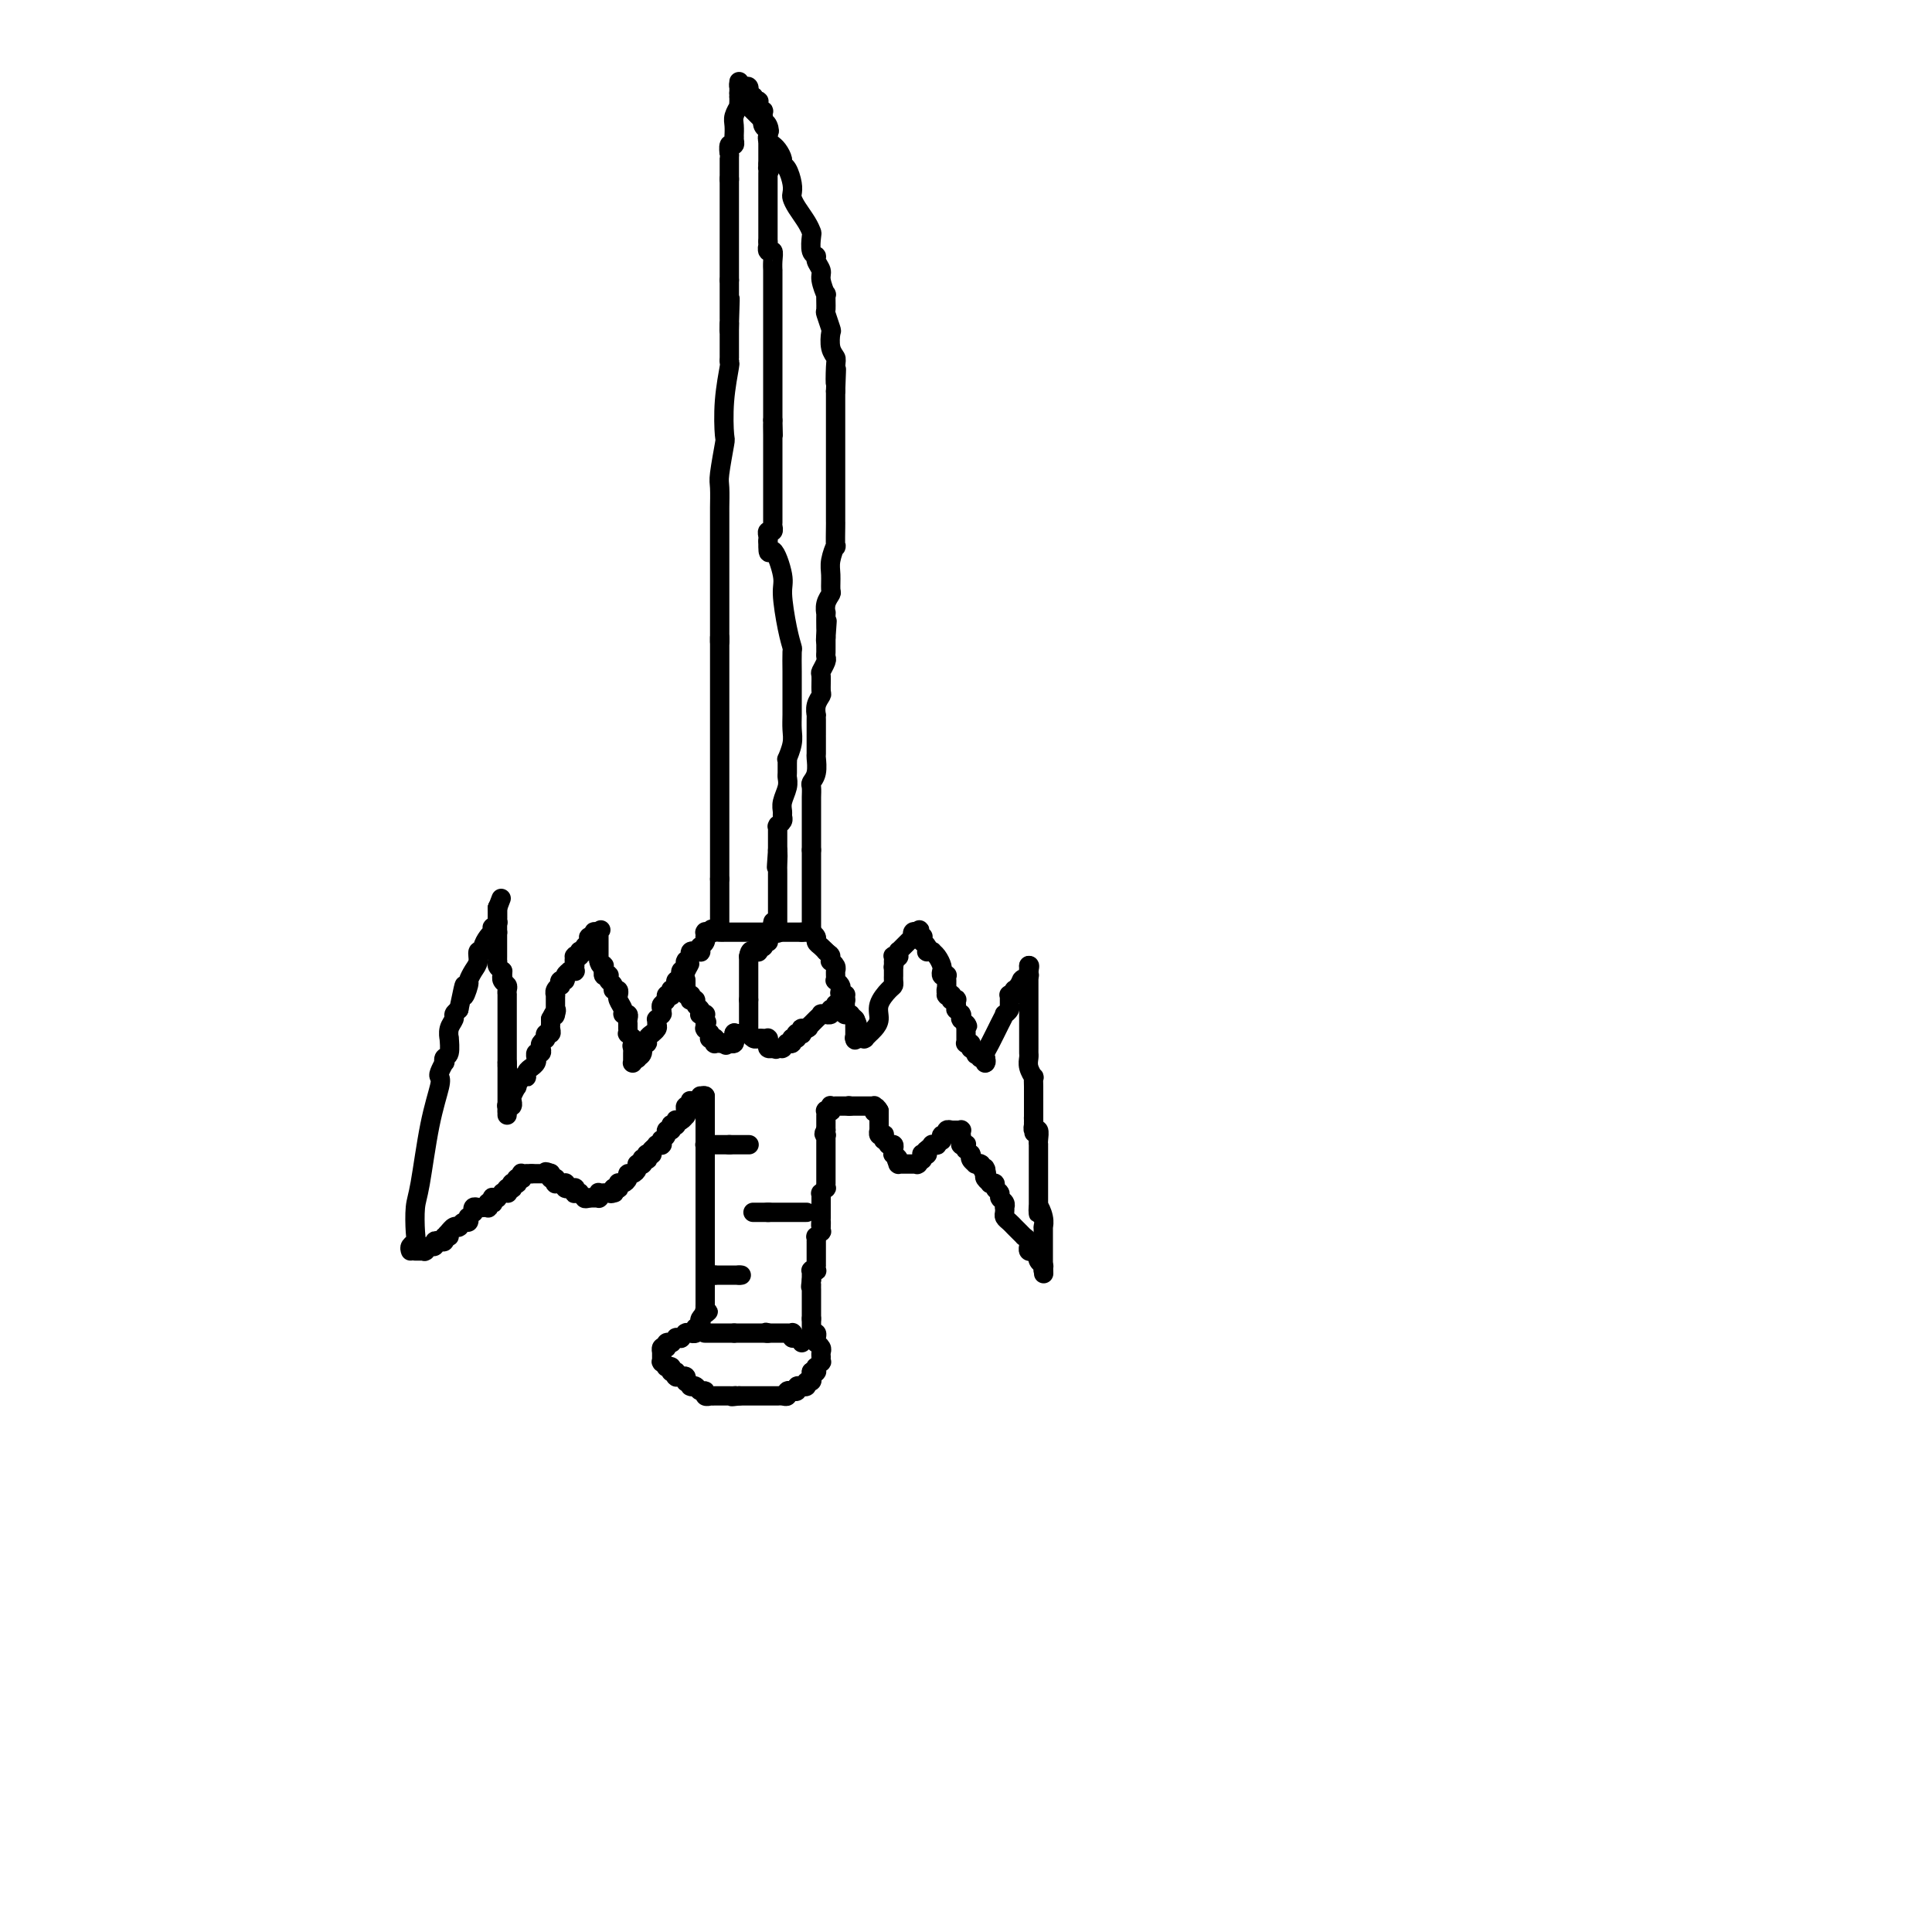 <svg viewBox='0 0 400 400' version='1.1' xmlns='http://www.w3.org/2000/svg' xmlns:xlink='http://www.w3.org/1999/xlink'><g fill='none' stroke='#000000' stroke-width='4' stroke-linecap='round' stroke-linejoin='round'><path d='M85,259c-0.112,-0.334 -0.224,-0.669 0,-1c0.224,-0.331 0.783,-0.659 1,-1c0.217,-0.341 0.090,-0.697 0,-2c-0.090,-1.303 -0.143,-3.554 0,-5c0.143,-1.446 0.482,-2.088 1,-5c0.518,-2.912 1.214,-8.095 2,-12c0.786,-3.905 1.661,-6.534 2,-8c0.339,-1.466 0.142,-1.769 0,-2c-0.142,-0.231 -0.231,-0.388 0,-1c0.231,-0.612 0.780,-1.678 1,-2c0.220,-0.322 0.112,0.101 0,0c-0.112,-0.101 -0.227,-0.726 0,-1c0.227,-0.274 0.797,-0.195 1,-1c0.203,-0.805 0.040,-2.492 0,-3c-0.040,-0.508 0.045,0.162 0,0c-0.045,-0.162 -0.218,-1.157 0,-2c0.218,-0.843 0.828,-1.535 1,-2c0.172,-0.465 -0.094,-0.704 0,-1c0.094,-0.296 0.547,-0.648 1,-1'/><path d='M95,209c1.710,-8.302 0.984,-4.058 1,-3c0.016,1.058 0.774,-1.069 1,-2c0.226,-0.931 -0.079,-0.666 0,-1c0.079,-0.334 0.542,-1.269 1,-2c0.458,-0.731 0.910,-1.260 1,-2c0.090,-0.740 -0.182,-1.691 0,-2c0.182,-0.309 0.819,0.023 1,0c0.181,-0.023 -0.095,-0.403 0,-1c0.095,-0.597 0.560,-1.413 1,-2c0.440,-0.587 0.854,-0.946 1,-1c0.146,-0.054 0.025,0.197 0,0c-0.025,-0.197 0.046,-0.841 0,-1c-0.046,-0.159 -0.208,0.168 0,0c0.208,-0.168 0.788,-0.830 1,-1c0.212,-0.170 0.057,0.152 0,0c-0.057,-0.152 -0.015,-0.776 0,-1c0.015,-0.224 0.004,-0.046 0,0c-0.004,0.046 -0.001,-0.041 0,0c0.001,0.041 0.000,0.208 0,0c-0.000,-0.208 -0.000,-0.792 0,-1c0.000,-0.208 0.000,-0.042 0,0c-0.000,0.042 -0.000,-0.041 0,0c0.000,0.041 0.000,0.207 0,0c-0.000,-0.207 -0.000,-0.786 0,-1c0.000,-0.214 0.000,-0.061 0,0c-0.000,0.061 -0.000,0.031 0,0'/><path d='M103,188c1.333,-3.500 0.667,-1.750 0,0'/><path d='M103,188c0.000,-0.061 0.000,-0.212 0,0c-0.000,0.212 0.000,0.788 0,1c0.000,0.212 0.000,0.061 0,0c0.000,-0.061 0.000,-0.030 0,0c0.000,0.030 0.000,0.061 0,0c0.000,-0.061 0.000,-0.213 0,0c0.000,0.213 0.000,0.792 0,1c0.000,0.208 0.000,0.045 0,0c0.000,-0.045 -0.000,0.026 0,0c0.000,-0.026 0.000,-0.150 0,0c-0.000,0.150 0.000,0.575 0,1'/><path d='M103,191c0.000,0.460 0.000,0.109 0,0c-0.000,-0.109 0.000,0.024 0,0c0.000,-0.024 0.000,-0.203 0,0c0.000,0.203 0.000,0.790 0,1c0.000,0.210 0.000,0.042 0,0c0.000,-0.042 0.000,0.041 0,0c0.000,-0.041 0.000,-0.207 0,0c0.000,0.207 0.000,0.788 0,1c0.000,0.212 -0.000,0.057 0,0c0.000,-0.057 0.000,-0.015 0,0c0.000,0.015 0.000,0.004 0,0c0.000,-0.004 0.000,-0.001 0,0c0.000,0.001 0.000,0.000 0,0c0.000,-0.000 0.000,-0.000 0,0c0.000,0.000 -0.000,0.000 0,0c0.000,-0.000 0.000,-0.000 0,0c0.000,0.000 0.000,0.000 0,0'/><path d='M103,193c0.000,0.309 0.000,0.083 0,0c-0.000,-0.083 0.000,-0.022 0,0c0.000,0.022 0.000,0.006 0,0c0.000,-0.006 0.000,-0.002 0,0c0.000,0.002 0.000,0.000 0,0c0.000,-0.000 0.000,-0.000 0,0c0.000,0.000 0.000,0.000 0,0c0.000,-0.000 0.000,-0.000 0,0c0.000,0.000 0.000,0.000 0,0'/><path d='M103,193c0.000,0.001 0.000,0.004 0,0c-0.000,-0.004 0.000,-0.016 0,0c0.000,0.016 0.000,0.061 0,0c0.000,-0.061 0.000,-0.226 0,0c0.000,0.226 0.000,0.844 0,1c-0.000,0.156 -0.000,-0.151 0,0c0.000,0.151 0.000,0.758 0,1c-0.000,0.242 -0.000,0.118 0,0c0.000,-0.118 0.000,-0.229 0,0c-0.000,0.229 -0.000,0.797 0,1c0.000,0.203 0.000,0.040 0,0c-0.000,-0.040 -0.000,0.042 0,0c0.000,-0.042 0.000,-0.207 0,0c-0.000,0.207 -0.000,0.788 0,1c0.000,0.212 0.000,0.057 0,0c-0.000,-0.057 -0.000,-0.015 0,0c0.000,0.015 0.000,0.003 0,0c-0.000,-0.003 -0.000,0.003 0,0c0.000,-0.003 0.000,-0.015 0,0c-0.000,0.015 -0.000,0.057 0,0c0.000,-0.057 0.000,-0.212 0,0c-0.000,0.212 -0.000,0.793 0,1c0.000,0.207 0.000,0.041 0,0c-0.000,-0.041 -0.001,0.044 0,0c0.001,-0.044 0.004,-0.218 0,0c-0.004,0.218 -0.015,0.829 0,1c0.015,0.171 0.057,-0.098 0,0c-0.057,0.098 -0.211,0.562 0,1c0.211,0.438 0.788,0.849 1,1c0.212,0.151 0.061,0.043 0,0c-0.061,-0.043 -0.030,-0.022 0,0'/><path d='M104,201c0.171,1.417 0.098,0.958 0,1c-0.098,0.042 -0.223,0.584 0,1c0.223,0.416 0.792,0.707 1,1c0.208,0.293 0.056,0.589 0,1c-0.056,0.411 -0.015,0.937 0,1c0.015,0.063 0.004,-0.338 0,0c-0.004,0.338 -0.001,1.414 0,2c0.001,0.586 0.000,0.682 0,1c-0.000,0.318 -0.000,0.859 0,1c0.000,0.141 0.000,-0.117 0,0c-0.000,0.117 -0.000,0.610 0,1c0.000,0.390 0.000,0.678 0,1c-0.000,0.322 -0.000,0.679 0,1c0.000,0.321 0.000,0.607 0,1c-0.000,0.393 -0.000,0.894 0,1c0.000,0.106 0.000,-0.183 0,0c-0.000,0.183 -0.000,0.838 0,1c0.000,0.162 0.000,-0.168 0,0c-0.000,0.168 -0.000,0.833 0,1c0.000,0.167 0.000,-0.166 0,0c-0.000,0.166 -0.000,0.829 0,1c0.000,0.171 0.000,-0.150 0,0c-0.000,0.150 -0.000,0.773 0,1c0.000,0.227 0.000,0.060 0,0c-0.000,-0.060 -0.000,-0.012 0,0c0.000,0.012 0.000,-0.011 0,0c-0.000,0.011 0.000,0.055 0,0c0.000,-0.055 0.000,-0.211 0,0c0.000,0.211 0.000,0.788 0,1c0.000,0.212 0.000,0.061 0,0c0.000,-0.061 0.000,-0.030 0,0'/><path d='M105,220c0.155,3.183 0.041,1.641 0,1c-0.041,-0.641 -0.011,-0.382 0,0c0.011,0.382 0.003,0.887 0,1c-0.003,0.113 -0.001,-0.167 0,0c0.001,0.167 0.000,0.781 0,1c-0.000,0.219 -0.000,0.045 0,0c0.000,-0.045 0.000,0.040 0,0c-0.000,-0.040 -0.000,-0.204 0,0c0.000,0.204 0.000,0.777 0,1c-0.000,0.223 -0.000,0.097 0,0c0.000,-0.097 0.000,-0.166 0,0c-0.000,0.166 -0.000,0.565 0,1c0.000,0.435 0.000,0.905 0,1c-0.000,0.095 -0.000,-0.185 0,0c0.000,0.185 0.000,0.834 0,1c-0.000,0.166 -0.000,-0.151 0,0c0.000,0.151 0.000,0.772 0,1c-0.000,0.228 -0.000,0.065 0,0c0.000,-0.065 0.000,-0.032 0,0c-0.000,0.032 -0.000,0.061 0,0c0.000,-0.061 0.000,-0.214 0,0c-0.000,0.214 -0.000,0.793 0,1c0.000,0.207 0.000,0.041 0,0c0.000,-0.041 0.000,0.041 0,0c0.000,-0.041 0.000,-0.207 0,0c0.000,0.207 0.000,0.788 0,1c0.000,0.212 0.000,0.057 0,0c0.000,-0.057 0.000,-0.016 0,0c0.000,0.016 0.000,0.008 0,0'/><path d='M105,230c-0.004,1.607 -0.015,0.623 0,0c0.015,-0.623 0.057,-0.885 0,-1c-0.057,-0.115 -0.211,-0.084 0,0c0.211,0.084 0.789,0.219 1,0c0.211,-0.219 0.055,-0.792 0,-1c-0.055,-0.208 -0.011,-0.050 0,0c0.011,0.050 -0.012,-0.009 0,0c0.012,0.009 0.058,0.086 0,0c-0.058,-0.086 -0.222,-0.334 0,-1c0.222,-0.666 0.829,-1.750 1,-2c0.171,-0.250 -0.094,0.336 0,0c0.094,-0.336 0.546,-1.592 1,-2c0.454,-0.408 0.910,0.032 1,0c0.090,-0.032 -0.186,-0.534 0,-1c0.186,-0.466 0.835,-0.894 1,-1c0.165,-0.106 -0.153,0.111 0,0c0.153,-0.111 0.777,-0.551 1,-1c0.223,-0.449 0.046,-0.908 0,-1c-0.046,-0.092 0.039,0.183 0,0c-0.039,-0.183 -0.203,-0.823 0,-1c0.203,-0.177 0.772,0.110 1,0c0.228,-0.110 0.114,-0.617 0,-1c-0.114,-0.383 -0.228,-0.643 0,-1c0.228,-0.357 0.797,-0.813 1,-1c0.203,-0.187 0.040,-0.106 0,0c-0.040,0.106 0.042,0.236 0,0c-0.042,-0.236 -0.207,-0.837 0,-1c0.207,-0.163 0.788,0.111 1,0c0.212,-0.111 0.057,-0.607 0,-1c-0.057,-0.393 -0.016,-0.684 0,-1c0.016,-0.316 0.008,-0.658 0,-1'/><path d='M114,211c1.619,-3.167 1.166,-1.585 1,-1c-0.166,0.585 -0.044,0.172 0,0c0.044,-0.172 0.012,-0.103 0,0c-0.012,0.103 -0.003,0.238 0,0c0.003,-0.238 0.001,-0.851 0,-1c-0.001,-0.149 -0.000,0.167 0,0c0.000,-0.167 -0.000,-0.815 0,-1c0.000,-0.185 0.000,0.095 0,0c-0.000,-0.095 -0.001,-0.564 0,-1c0.001,-0.436 0.004,-0.839 0,-1c-0.004,-0.161 -0.015,-0.081 0,0c0.015,0.081 0.055,0.161 0,0c-0.055,-0.161 -0.207,-0.564 0,-1c0.207,-0.436 0.772,-0.904 1,-1c0.228,-0.096 0.117,0.181 0,0c-0.117,-0.181 -0.242,-0.819 0,-1c0.242,-0.181 0.850,0.095 1,0c0.150,-0.095 -0.157,-0.561 0,-1c0.157,-0.439 0.778,-0.850 1,-1c0.222,-0.150 0.045,-0.039 0,0c-0.045,0.039 0.040,0.007 0,0c-0.040,-0.007 -0.207,0.012 0,0c0.207,-0.012 0.788,-0.056 1,0c0.212,0.056 0.057,0.212 0,0c-0.057,-0.212 -0.015,-0.793 0,-1c0.015,-0.207 0.004,-0.041 0,0c-0.004,0.041 -0.001,-0.041 0,0c0.001,0.041 0.000,0.207 0,0c-0.000,-0.207 -0.000,-0.786 0,-1c0.000,-0.214 0.000,-0.061 0,0c-0.000,0.061 -0.000,0.031 0,0'/><path d='M119,199c0.775,-1.795 0.211,-0.284 0,0c-0.211,0.284 -0.071,-0.660 0,-1c0.071,-0.340 0.072,-0.077 0,0c-0.072,0.077 -0.216,-0.032 0,0c0.216,0.032 0.794,0.204 1,0c0.206,-0.204 0.041,-0.786 0,-1c-0.041,-0.214 0.040,-0.060 0,0c-0.040,0.060 -0.203,0.028 0,0c0.203,-0.028 0.773,-0.050 1,0c0.227,0.050 0.112,0.172 0,0c-0.112,-0.172 -0.222,-0.638 0,-1c0.222,-0.362 0.777,-0.619 1,-1c0.223,-0.381 0.116,-0.887 0,-1c-0.116,-0.113 -0.241,0.166 0,0c0.241,-0.166 0.848,-0.776 1,-1c0.152,-0.224 -0.151,-0.060 0,0c0.151,0.060 0.758,0.017 1,0c0.242,-0.017 0.121,-0.009 0,0'/><path d='M124,193c0.774,-0.928 0.207,-0.249 0,0c-0.207,0.249 -0.056,0.067 0,0c0.056,-0.067 0.015,-0.018 0,0c-0.015,0.018 -0.004,0.004 0,0c0.004,-0.004 0.001,0.003 0,0c-0.001,-0.003 -0.000,-0.015 0,0c0.000,0.015 0.000,0.056 0,0c-0.000,-0.056 -0.000,-0.211 0,0c0.000,0.211 0.000,0.788 0,1c-0.000,0.212 -0.000,0.061 0,0c0.000,-0.061 0.000,-0.030 0,0c-0.000,0.030 -0.000,0.061 0,0c0.000,-0.061 0.000,-0.214 0,0c-0.000,0.214 -0.000,0.793 0,1c0.000,0.207 0.000,0.041 0,0c-0.000,-0.041 -0.000,0.042 0,0c0.000,-0.042 0.000,-0.208 0,0c-0.000,0.208 -0.000,0.792 0,1c0.000,0.208 0.000,0.042 0,0c-0.000,-0.042 -0.000,0.041 0,0c0.000,-0.041 0.000,-0.207 0,0c-0.000,0.207 -0.000,0.786 0,1c0.000,0.214 0.000,0.061 0,0c-0.000,-0.061 -0.000,-0.031 0,0c0.000,0.031 0.000,0.065 0,0c0.000,-0.065 -0.000,-0.227 0,0c0.000,0.227 0.000,0.844 0,1c0.000,0.156 -0.000,-0.150 0,0c0.000,0.150 0.000,0.757 0,1c0.000,0.243 0.000,0.121 0,0'/><path d='M124,199c0.226,1.171 0.793,1.099 1,1c0.207,-0.099 0.056,-0.224 0,0c-0.056,0.224 -0.016,0.796 0,1c0.016,0.204 0.008,0.041 0,0c-0.008,-0.041 -0.016,0.041 0,0c0.016,-0.041 0.056,-0.204 0,0c-0.056,0.204 -0.207,0.775 0,1c0.207,0.225 0.772,0.103 1,0c0.228,-0.103 0.117,-0.186 0,0c-0.117,0.186 -0.242,0.642 0,1c0.242,0.358 0.850,0.617 1,1c0.150,0.383 -0.157,0.889 0,1c0.157,0.111 0.778,-0.174 1,0c0.222,0.174 0.044,0.807 0,1c-0.044,0.193 0.044,-0.054 0,0c-0.044,0.054 -0.222,0.409 0,1c0.222,0.591 0.844,1.416 1,2c0.156,0.584 -0.154,0.926 0,1c0.154,0.074 0.773,-0.120 1,0c0.227,0.120 0.061,0.553 0,1c-0.061,0.447 -0.016,0.908 0,1c0.016,0.092 0.003,-0.187 0,0c-0.003,0.187 0.003,0.838 0,1c-0.003,0.162 -0.015,-0.167 0,0c0.015,0.167 0.057,0.828 0,1c-0.057,0.172 -0.211,-0.147 0,0c0.211,0.147 0.789,0.760 1,1c0.211,0.240 0.057,0.105 0,0c-0.057,-0.105 -0.015,-0.182 0,0c0.015,0.182 0.004,0.623 0,1c-0.004,0.377 -0.002,0.688 0,1'/><path d='M131,217c1.083,2.801 0.290,0.802 0,0c-0.290,-0.802 -0.078,-0.407 0,0c0.078,0.407 0.021,0.827 0,1c-0.021,0.173 -0.006,0.099 0,0c0.006,-0.099 0.001,-0.223 0,0c-0.001,0.223 -0.000,0.792 0,1c0.000,0.208 0.000,0.056 0,0c-0.000,-0.056 -0.000,-0.015 0,0c0.000,0.015 0.000,0.003 0,0c-0.000,-0.003 -0.000,0.003 0,0c0.000,-0.003 -0.000,-0.015 0,0c0.000,0.015 0.000,0.057 0,0c-0.000,-0.057 -0.000,-0.211 0,0c0.000,0.211 0.000,0.788 0,1c-0.000,0.212 -0.001,0.057 0,0c0.001,-0.057 0.003,-0.018 0,0c-0.003,0.018 -0.011,0.015 0,0c0.011,-0.015 0.041,-0.043 0,0c-0.041,0.043 -0.155,0.155 0,0c0.155,-0.155 0.577,-0.578 1,-1'/><path d='M132,219c0.089,0.337 -0.187,0.179 0,0c0.187,-0.179 0.839,-0.377 1,-1c0.161,-0.623 -0.168,-1.669 0,-2c0.168,-0.331 0.833,0.052 1,0c0.167,-0.052 -0.166,-0.538 0,-1c0.166,-0.462 0.829,-0.898 1,-1c0.171,-0.102 -0.151,0.131 0,0c0.151,-0.131 0.776,-0.627 1,-1c0.224,-0.373 0.046,-0.622 0,-1c-0.046,-0.378 0.040,-0.885 0,-1c-0.040,-0.115 -0.207,0.162 0,0c0.207,-0.162 0.786,-0.765 1,-1c0.214,-0.235 0.061,-0.104 0,0c-0.061,0.104 -0.032,0.182 0,0c0.032,-0.182 0.065,-0.623 0,-1c-0.065,-0.377 -0.228,-0.688 0,-1c0.228,-0.312 0.846,-0.623 1,-1c0.154,-0.377 -0.156,-0.819 0,-1c0.156,-0.181 0.778,-0.100 1,0c0.222,0.100 0.045,0.219 0,0c-0.045,-0.219 0.041,-0.776 0,-1c-0.041,-0.224 -0.208,-0.117 0,0c0.208,0.117 0.792,0.243 1,0c0.208,-0.243 0.042,-0.854 0,-1c-0.042,-0.146 0.042,0.172 0,0c-0.042,-0.172 -0.208,-0.834 0,-1c0.208,-0.166 0.791,0.166 1,0c0.209,-0.166 0.046,-0.828 0,-1c-0.046,-0.172 0.026,0.146 0,0c-0.026,-0.146 -0.150,-0.756 0,-1c0.150,-0.244 0.575,-0.122 1,0'/><path d='M142,201c1.547,-2.802 0.414,-0.807 0,0c-0.414,0.807 -0.111,0.426 0,0c0.111,-0.426 0.029,-0.898 0,-1c-0.029,-0.102 -0.004,0.165 0,0c0.004,-0.165 -0.013,-0.762 0,-1c0.013,-0.238 0.056,-0.117 0,0c-0.056,0.117 -0.211,0.228 0,0c0.211,-0.228 0.788,-0.797 1,-1c0.212,-0.203 0.061,-0.040 0,0c-0.061,0.040 -0.030,-0.042 0,0c0.030,0.042 0.061,0.207 0,0c-0.061,-0.207 -0.214,-0.788 0,-1c0.214,-0.212 0.793,-0.057 1,0c0.207,0.057 0.041,0.016 0,0c-0.041,-0.016 0.042,-0.008 0,0c-0.042,0.008 -0.208,0.017 0,0c0.208,-0.017 0.792,-0.060 1,0c0.208,0.060 0.042,0.222 0,0c-0.042,-0.222 0.041,-0.829 0,-1c-0.041,-0.171 -0.207,0.094 0,0c0.207,-0.094 0.788,-0.547 1,-1c0.212,-0.453 0.056,-0.906 0,-1c-0.056,-0.094 -0.012,0.171 0,0c0.012,-0.171 -0.007,-0.778 0,-1c0.007,-0.222 0.040,-0.060 0,0c-0.040,0.060 -0.154,0.017 0,0c0.154,-0.017 0.577,-0.009 1,0'/><path d='M147,193c0.726,-1.238 0.041,-0.332 0,0c-0.041,0.332 0.562,0.089 1,0c0.438,-0.089 0.710,-0.024 1,0c0.290,0.024 0.599,0.006 1,0c0.401,-0.006 0.894,-0.002 1,0c0.106,0.002 -0.174,0.000 0,0c0.174,-0.000 0.802,-0.000 1,0c0.198,0.000 -0.035,0.000 0,0c0.035,-0.000 0.339,-0.000 1,0c0.661,0.000 1.680,0.000 2,0c0.320,-0.000 -0.059,-0.000 0,0c0.059,0.000 0.556,0.000 1,0c0.444,-0.000 0.836,-0.000 1,0c0.164,0.000 0.101,0.000 0,0c-0.101,-0.000 -0.238,-0.000 0,0c0.238,0.000 0.852,0.000 1,0c0.148,-0.000 -0.172,-0.000 0,0c0.172,0.000 0.834,0.000 1,0c0.166,-0.000 -0.163,-0.000 0,0c0.163,0.000 0.818,0.000 1,0c0.182,-0.000 -0.110,-0.000 0,0c0.110,0.000 0.622,0.000 1,0c0.378,-0.000 0.622,-0.000 1,0c0.378,0.000 0.890,0.000 1,0c0.110,0.000 -0.180,0.000 0,0c0.180,0.000 0.832,0.000 1,0c0.168,0.000 -0.148,0.000 0,0c0.148,0.000 0.761,0.000 1,0c0.239,0.000 0.103,0.000 0,0c-0.103,0.000 -0.172,0.000 0,0c0.172,0.000 0.586,0.000 1,0'/><path d='M166,193c3.162,0.000 1.565,0.000 1,0c-0.565,-0.000 -0.100,-0.001 0,0c0.100,0.001 -0.165,0.003 0,0c0.165,-0.003 0.762,-0.012 1,0c0.238,0.012 0.119,0.044 0,0c-0.119,-0.044 -0.238,-0.166 0,0c0.238,0.166 0.834,0.619 1,1c0.166,0.381 -0.099,0.691 0,1c0.099,0.309 0.563,0.619 1,1c0.437,0.381 0.849,0.833 1,1c0.151,0.167 0.043,0.048 0,0c-0.043,-0.048 -0.022,-0.024 0,0'/><path d='M171,197c0.996,0.781 0.985,0.735 1,1c0.015,0.265 0.057,0.842 0,1c-0.057,0.158 -0.211,-0.102 0,0c0.211,0.102 0.789,0.566 1,1c0.211,0.434 0.057,0.838 0,1c-0.057,0.162 -0.016,0.081 0,0c0.016,-0.081 0.008,-0.162 0,0c-0.008,0.162 -0.016,0.568 0,1c0.016,0.432 0.056,0.890 0,1c-0.056,0.110 -0.207,-0.128 0,0c0.207,0.128 0.774,0.622 1,1c0.226,0.378 0.113,0.640 0,1c-0.113,0.360 -0.226,0.818 0,1c0.226,0.182 0.793,0.087 1,0c0.207,-0.087 0.056,-0.168 0,0c-0.056,0.168 -0.015,0.584 0,1c0.015,0.416 0.004,0.833 0,1c-0.004,0.167 -0.002,0.083 0,0c0.002,-0.083 0.004,-0.166 0,0c-0.004,0.166 -0.015,0.580 0,1c0.015,0.420 0.057,0.845 0,1c-0.057,0.155 -0.211,0.042 0,0c0.211,-0.042 0.789,-0.011 1,0c0.211,0.011 0.056,0.002 0,0c-0.056,-0.002 -0.011,0.003 0,0c0.011,-0.003 -0.011,-0.015 0,0c0.011,0.015 0.055,0.056 0,0c-0.055,-0.056 -0.211,-0.211 0,0c0.211,0.211 0.788,0.788 1,1c0.212,0.212 0.061,0.061 0,0c-0.061,-0.061 -0.030,-0.030 0,0'/><path d='M177,211c0.928,2.101 0.249,0.353 0,0c-0.249,-0.353 -0.067,0.690 0,1c0.067,0.310 0.018,-0.114 0,0c-0.018,0.114 -0.005,0.766 0,1c0.005,0.234 0.001,0.049 0,0c-0.001,-0.049 -0.000,0.039 0,0c0.000,-0.039 0.000,-0.206 0,0c-0.000,0.206 -0.000,0.786 0,1c0.000,0.214 0.000,0.061 0,0c-0.000,-0.061 -0.000,-0.030 0,0c0.000,0.030 0.000,0.061 0,0c-0.000,-0.061 -0.000,-0.212 0,0c0.000,0.212 0.000,0.789 0,1c-0.000,0.211 -0.000,0.057 0,0c0.000,-0.057 0.000,-0.015 0,0c-0.000,0.015 -0.000,0.004 0,0c0.000,-0.004 0.000,-0.001 0,0c-0.000,0.001 -0.000,0.000 0,0c0.000,-0.000 0.000,-0.000 0,0c-0.000,0.000 -0.000,0.000 0,0'/><path d='M177,215c0.016,0.619 0.057,0.166 0,0c-0.057,-0.166 -0.212,-0.044 0,0c0.212,0.044 0.793,0.012 1,0c0.207,-0.012 0.041,-0.003 0,0c-0.041,0.003 0.042,0.001 0,0c-0.042,-0.001 -0.208,0.001 0,0c0.208,-0.001 0.792,-0.004 1,0c0.208,0.004 0.042,0.015 0,0c-0.042,-0.015 0.042,-0.057 0,0c-0.042,0.057 -0.208,0.212 0,0c0.208,-0.212 0.790,-0.791 1,-1c0.210,-0.209 0.046,-0.047 0,0c-0.046,0.047 0.024,-0.020 0,0c-0.024,0.020 -0.144,0.128 0,0c0.144,-0.128 0.550,-0.493 1,-1c0.450,-0.507 0.944,-1.158 1,-2c0.056,-0.842 -0.325,-1.876 0,-3c0.325,-1.124 1.355,-2.339 2,-3c0.645,-0.661 0.905,-0.769 1,-1c0.095,-0.231 0.025,-0.584 0,-1c-0.025,-0.416 -0.007,-0.896 0,-1c0.007,-0.104 0.002,0.168 0,0c-0.002,-0.168 -0.000,-0.777 0,-1c0.000,-0.223 0.000,-0.060 0,0c-0.000,0.060 -0.000,0.016 0,0c0.000,-0.016 0.000,-0.003 0,0c-0.000,0.003 -0.000,-0.002 0,0c0.000,0.002 0.000,0.011 0,0c-0.000,-0.011 -0.000,-0.041 0,0c0.000,0.041 0.000,0.155 0,0c-0.000,-0.155 -0.000,-0.577 0,-1'/><path d='M185,200c0.464,-1.697 0.124,-0.441 0,0c-0.124,0.441 -0.033,0.066 0,0c0.033,-0.066 0.009,0.179 0,0c-0.009,-0.179 -0.002,-0.780 0,-1c0.002,-0.220 0.001,-0.058 0,0c-0.001,0.058 0.000,0.012 0,0c-0.000,-0.012 -0.001,0.011 0,0c0.001,-0.011 0.004,-0.056 0,0c-0.004,0.056 -0.015,0.212 0,0c0.015,-0.212 0.057,-0.793 0,-1c-0.057,-0.207 -0.211,-0.041 0,0c0.211,0.041 0.789,-0.042 1,0c0.211,0.042 0.056,0.208 0,0c-0.056,-0.208 -0.012,-0.791 0,-1c0.012,-0.209 -0.007,-0.046 0,0c0.007,0.046 0.040,-0.026 0,0c-0.040,0.026 -0.154,0.150 0,0c0.154,-0.150 0.576,-0.575 1,-1c0.424,-0.425 0.849,-0.850 1,-1c0.151,-0.150 0.026,-0.026 0,0c-0.026,0.026 0.045,-0.046 0,0c-0.045,0.046 -0.208,0.209 0,0c0.208,-0.209 0.787,-0.792 1,-1c0.213,-0.208 0.060,-0.042 0,0c-0.060,0.042 -0.026,-0.040 0,0c0.026,0.040 0.046,0.203 0,0c-0.046,-0.203 -0.156,-0.772 0,-1c0.156,-0.228 0.578,-0.114 1,0'/><path d='M190,193c0.769,-1.067 0.192,-0.234 0,0c-0.192,0.234 0.001,-0.129 0,0c-0.001,0.129 -0.198,0.752 0,1c0.198,0.248 0.789,0.122 1,0c0.211,-0.122 0.043,-0.239 0,0c-0.043,0.239 0.040,0.835 0,1c-0.040,0.165 -0.203,-0.099 0,0c0.203,0.099 0.772,0.562 1,1c0.228,0.438 0.117,0.851 0,1c-0.117,0.149 -0.238,0.032 0,0c0.238,-0.032 0.834,0.019 1,0c0.166,-0.019 -0.099,-0.110 0,0c0.099,0.110 0.563,0.421 1,1c0.437,0.579 0.848,1.427 1,2c0.152,0.573 0.044,0.872 0,1c-0.044,0.128 -0.026,0.086 0,0c0.026,-0.086 0.060,-0.215 0,0c-0.060,0.215 -0.212,0.776 0,1c0.212,0.224 0.789,0.113 1,0c0.211,-0.113 0.057,-0.227 0,0c-0.057,0.227 -0.015,0.797 0,1c0.015,0.203 0.004,0.040 0,0c-0.004,-0.040 -0.001,0.042 0,0c0.001,-0.042 0.000,-0.208 0,0c-0.000,0.208 -0.000,0.792 0,1c0.000,0.208 0.000,0.042 0,0c-0.000,-0.042 -0.000,0.041 0,0c0.000,-0.041 0.000,-0.207 0,0c-0.000,0.207 -0.000,0.786 0,1c0.000,0.214 0.000,0.061 0,0c-0.000,-0.061 -0.000,-0.031 0,0'/><path d='M196,205c0.928,1.796 0.248,0.285 0,0c-0.248,-0.285 -0.063,0.656 0,1c0.063,0.344 0.003,0.092 0,0c-0.003,-0.092 0.052,-0.024 0,0c-0.052,0.024 -0.210,0.006 0,0c0.210,-0.006 0.789,0.002 1,0c0.211,-0.002 0.056,-0.015 0,0c-0.056,0.015 -0.011,0.057 0,0c0.011,-0.057 -0.011,-0.212 0,0c0.011,0.212 0.056,0.793 0,1c-0.056,0.207 -0.211,0.040 0,0c0.211,-0.040 0.789,0.046 1,0c0.211,-0.046 0.056,-0.224 0,0c-0.056,0.224 -0.011,0.848 0,1c0.011,0.152 -0.011,-0.170 0,0c0.011,0.170 0.056,0.830 0,1c-0.056,0.170 -0.211,-0.151 0,0c0.211,0.151 0.789,0.772 1,1c0.211,0.228 0.057,0.061 0,0c-0.057,-0.061 -0.015,-0.017 0,0c0.015,0.017 0.004,0.008 0,0c-0.004,-0.008 -0.001,-0.016 0,0c0.001,0.016 0.001,0.057 0,0c-0.001,-0.057 -0.001,-0.212 0,0c0.001,0.212 0.004,0.793 0,1c-0.004,0.207 -0.015,0.041 0,0c0.015,-0.041 0.057,0.041 0,0c-0.057,-0.041 -0.211,-0.207 0,0c0.211,0.207 0.788,0.786 1,1c0.212,0.214 0.061,0.061 0,0c-0.061,-0.061 -0.030,-0.031 0,0'/><path d='M200,212c0.619,1.023 0.166,0.082 0,0c-0.166,-0.082 -0.044,0.696 0,1c0.044,0.304 0.012,0.134 0,0c-0.012,-0.134 -0.003,-0.233 0,0c0.003,0.233 0.001,0.798 0,1c-0.001,0.202 -0.000,0.040 0,0c0.000,-0.040 0.000,0.042 0,0c-0.000,-0.042 -0.000,-0.207 0,0c0.000,0.207 0.000,0.788 0,1c-0.000,0.212 -0.000,0.057 0,0c0.000,-0.057 0.000,-0.015 0,0c-0.000,0.015 -0.000,0.004 0,0c0.000,-0.004 0.000,-0.002 0,0c-0.000,0.002 -0.000,0.004 0,0c0.000,-0.004 0.000,-0.015 0,0c-0.000,0.015 -0.001,0.057 0,0c0.001,-0.057 0.004,-0.212 0,0c-0.004,0.212 -0.015,0.793 0,1c0.015,0.207 0.057,0.041 0,0c-0.057,-0.041 -0.211,0.042 0,0c0.211,-0.042 0.788,-0.208 1,0c0.212,0.208 0.061,0.792 0,1c-0.061,0.208 -0.030,0.042 0,0c0.030,-0.042 0.061,0.041 0,0c-0.061,-0.041 -0.212,-0.207 0,0c0.212,0.207 0.788,0.786 1,1c0.212,0.214 0.061,0.061 0,0c-0.061,-0.061 -0.030,-0.031 0,0'/><path d='M202,218c0.249,0.868 -0.129,0.036 0,0c0.129,-0.036 0.767,0.722 1,1c0.233,0.278 0.063,0.074 0,0c-0.063,-0.074 -0.018,-0.020 0,0c0.018,0.020 0.009,0.004 0,0c-0.009,-0.004 -0.016,0.003 0,0c0.016,-0.003 0.057,-0.015 0,0c-0.057,0.015 -0.211,0.056 0,0c0.211,-0.056 0.789,-0.211 1,0c0.211,0.211 0.057,0.788 0,1c-0.057,0.212 -0.016,0.061 0,0c0.016,-0.061 0.008,-0.030 0,0'/><path d='M204,220c0.309,0.082 0.082,-0.713 0,-1c-0.082,-0.287 -0.020,-0.067 0,0c0.020,0.067 -0.002,-0.019 0,0c0.002,0.019 0.029,0.145 0,0c-0.029,-0.145 -0.114,-0.560 0,-1c0.114,-0.440 0.427,-0.905 1,-2c0.573,-1.095 1.408,-2.819 2,-4c0.592,-1.181 0.943,-1.819 1,-2c0.057,-0.181 -0.181,0.095 0,0c0.181,-0.095 0.781,-0.560 1,-1c0.219,-0.440 0.059,-0.854 0,-1c-0.059,-0.146 -0.016,-0.025 0,0c0.016,0.025 0.004,-0.045 0,0c-0.004,0.045 -0.001,0.204 0,0c0.001,-0.204 0.000,-0.773 0,-1c-0.000,-0.227 -0.000,-0.113 0,0c0.000,0.113 0.000,0.227 0,0c-0.000,-0.227 -0.000,-0.793 0,-1c0.000,-0.207 0.000,-0.055 0,0c-0.000,0.055 -0.001,0.015 0,0c0.001,-0.015 0.004,-0.003 0,0c-0.004,0.003 -0.015,-0.003 0,0c0.015,0.003 0.057,0.015 0,0c-0.057,-0.015 -0.212,-0.057 0,0c0.212,0.057 0.793,0.212 1,0c0.207,-0.212 0.042,-0.792 0,-1c-0.042,-0.208 0.040,-0.046 0,0c-0.040,0.046 -0.203,-0.026 0,0c0.203,0.026 0.772,0.150 1,0c0.228,-0.150 0.114,-0.575 0,-1'/><path d='M211,204c1.099,-2.471 0.347,-0.648 0,0c-0.347,0.648 -0.290,0.122 0,0c0.290,-0.122 0.814,0.160 1,0c0.186,-0.160 0.036,-0.761 0,-1c-0.036,-0.239 0.043,-0.117 0,0c-0.043,0.117 -0.208,0.229 0,0c0.208,-0.229 0.788,-0.797 1,-1c0.212,-0.203 0.057,-0.040 0,0c-0.057,0.040 -0.015,-0.042 0,0c0.015,0.042 0.004,0.207 0,0c-0.004,-0.207 -0.001,-0.788 0,-1c0.001,-0.212 0.000,-0.057 0,0c-0.000,0.057 -0.000,0.015 0,0c0.000,-0.015 0.000,-0.004 0,0c-0.000,0.004 -0.000,0.002 0,0c0.000,-0.002 0.000,-0.004 0,0c-0.000,0.004 -0.000,0.015 0,0c0.000,-0.015 0.000,-0.057 0,0c-0.000,0.057 -0.000,0.211 0,0c0.000,-0.211 0.000,-0.788 0,-1c-0.000,-0.212 -0.000,-0.061 0,0c0.000,0.061 0.000,0.030 0,0'/><path d='M213,200c0.309,-0.400 0.083,0.599 0,1c-0.083,0.401 -0.022,0.204 0,0c0.022,-0.204 0.006,-0.416 0,0c-0.006,0.416 -0.002,1.459 0,2c0.002,0.541 0.000,0.580 0,1c-0.000,0.420 -0.000,1.222 0,2c0.000,0.778 0.000,1.532 0,2c-0.000,0.468 -0.000,0.649 0,1c0.000,0.351 0.000,0.872 0,1c-0.000,0.128 -0.000,-0.135 0,0c0.000,0.135 0.000,0.670 0,1c-0.000,0.330 -0.000,0.456 0,1c0.000,0.544 0.000,1.507 0,2c-0.000,0.493 -0.001,0.516 0,1c0.001,0.484 0.004,1.430 0,2c-0.004,0.570 -0.015,0.764 0,1c0.015,0.236 0.057,0.514 0,1c-0.057,0.486 -0.211,1.180 0,2c0.211,0.820 0.789,1.765 1,2c0.211,0.235 0.057,-0.239 0,0c-0.057,0.239 -0.015,1.193 0,2c0.015,0.807 0.004,1.469 0,2c-0.004,0.531 -0.001,0.931 0,1c0.001,0.069 0.000,-0.193 0,0c-0.000,0.193 -0.000,0.840 0,1c0.000,0.160 0.000,-0.168 0,0c-0.000,0.168 -0.000,0.832 0,1c0.000,0.168 0.000,-0.161 0,0c-0.000,0.161 -0.000,0.813 0,1c0.000,0.187 0.000,-0.089 0,0c-0.000,0.089 -0.000,0.545 0,1'/><path d='M214,232c0.155,4.946 0.042,1.310 0,0c-0.042,-1.310 -0.012,-0.294 0,0c0.012,0.294 0.007,-0.133 0,0c-0.007,0.133 -0.016,0.827 0,1c0.016,0.173 0.057,-0.174 0,0c-0.057,0.174 -0.211,0.869 0,1c0.211,0.131 0.789,-0.301 1,0c0.211,0.301 0.057,1.334 0,2c-0.057,0.666 -0.015,0.966 0,1c0.015,0.034 0.004,-0.198 0,0c-0.004,0.198 -0.001,0.827 0,1c0.001,0.173 0.000,-0.108 0,0c-0.000,0.108 -0.000,0.606 0,1c0.000,0.394 0.000,0.683 0,1c-0.000,0.317 -0.000,0.663 0,1c0.000,0.337 0.000,0.665 0,1c-0.000,0.335 -0.000,0.679 0,1c0.000,0.321 0.000,0.621 0,1c-0.000,0.379 -0.000,0.838 0,1c0.000,0.162 0.000,0.028 0,0c-0.000,-0.028 -0.000,0.049 0,0c0.000,-0.049 0.000,-0.224 0,0c-0.000,0.224 -0.000,0.849 0,1c0.000,0.151 0.000,-0.170 0,0c-0.000,0.170 -0.000,0.833 0,1c0.000,0.167 0.000,-0.162 0,0c-0.000,0.162 -0.000,0.814 0,1c0.000,0.186 0.000,-0.094 0,0c-0.000,0.094 -0.000,0.564 0,1c0.000,0.436 -0.000,0.839 0,1c0.000,0.161 0.000,0.081 0,0'/><path d='M215,250c0.094,2.696 -0.171,0.434 0,0c0.171,-0.434 0.778,0.958 1,2c0.222,1.042 0.060,1.732 0,2c-0.060,0.268 -0.016,0.114 0,0c0.016,-0.114 0.004,-0.189 0,0c-0.004,0.189 -0.001,0.643 0,1c0.001,0.357 0.000,0.616 0,1c-0.000,0.384 -0.000,0.891 0,1c0.000,0.109 0.000,-0.181 0,0c-0.000,0.181 -0.000,0.833 0,1c0.000,0.167 0.000,-0.151 0,0c-0.000,0.151 -0.000,0.772 0,1c0.000,0.228 0.000,0.065 0,0c-0.000,-0.065 -0.000,-0.032 0,0c0.000,0.032 0.000,0.061 0,0c-0.000,-0.061 -0.000,-0.214 0,0c0.000,0.214 0.000,0.793 0,1c-0.000,0.207 -0.000,0.041 0,0c0.000,-0.041 0.000,0.042 0,0c-0.000,-0.042 -0.000,-0.208 0,0c0.000,0.208 0.000,0.792 0,1c-0.000,0.208 -0.000,0.042 0,0c0.000,-0.042 0.000,0.042 0,0c-0.000,-0.042 -0.000,-0.208 0,0c0.000,0.208 0.000,0.792 0,1c0.000,0.208 0.000,0.042 0,0c0.000,-0.042 0.000,0.040 0,0c0.000,-0.040 0.000,-0.203 0,0c0.000,0.203 0.000,0.772 0,1c0.000,0.228 0.000,0.114 0,0'/><path d='M216,263c0.159,1.788 0.056,-0.243 0,-1c-0.056,-0.757 -0.067,-0.240 0,0c0.067,0.240 0.210,0.204 0,0c-0.210,-0.204 -0.775,-0.576 -1,-1c-0.225,-0.424 -0.112,-0.898 0,-1c0.112,-0.102 0.222,0.170 0,0c-0.222,-0.170 -0.777,-0.782 -1,-1c-0.223,-0.218 -0.112,-0.044 0,0c0.112,0.044 0.227,-0.044 0,0c-0.227,0.044 -0.797,0.218 -1,0c-0.203,-0.218 -0.040,-0.828 0,-1c0.040,-0.172 -0.045,0.095 0,0c0.045,-0.095 0.219,-0.550 0,-1c-0.219,-0.450 -0.832,-0.894 -1,-1c-0.168,-0.106 0.109,0.126 0,0c-0.109,-0.126 -0.604,-0.611 -1,-1c-0.396,-0.389 -0.695,-0.683 -1,-1c-0.305,-0.317 -0.618,-0.659 -1,-1c-0.382,-0.341 -0.833,-0.683 -1,-1c-0.167,-0.317 -0.049,-0.610 0,-1c0.049,-0.390 0.028,-0.878 0,-1c-0.028,-0.122 -0.064,0.122 0,0c0.064,-0.122 0.229,-0.611 0,-1c-0.229,-0.389 -0.850,-0.679 -1,-1c-0.150,-0.321 0.171,-0.674 0,-1c-0.171,-0.326 -0.834,-0.626 -1,-1c-0.166,-0.374 0.165,-0.821 0,-1c-0.165,-0.179 -0.828,-0.089 -1,0c-0.172,0.089 0.146,0.178 0,0c-0.146,-0.178 -0.756,-0.622 -1,-1c-0.244,-0.378 -0.122,-0.689 0,-1'/><path d='M204,243c-1.856,-3.033 -0.498,-0.617 0,0c0.498,0.617 0.134,-0.566 0,-1c-0.134,-0.434 -0.040,-0.120 0,0c0.040,0.120 0.024,0.046 0,0c-0.024,-0.046 -0.058,-0.065 0,0c0.058,0.065 0.208,0.214 0,0c-0.208,-0.214 -0.774,-0.789 -1,-1c-0.226,-0.211 -0.113,-0.056 0,0c0.113,0.056 0.226,0.015 0,0c-0.226,-0.015 -0.792,-0.003 -1,0c-0.208,0.003 -0.060,-0.002 0,0c0.060,0.002 0.030,0.011 0,0c-0.030,-0.011 -0.061,-0.042 0,0c0.061,0.042 0.213,0.156 0,0c-0.213,-0.156 -0.793,-0.582 -1,-1c-0.207,-0.418 -0.041,-0.829 0,-1c0.041,-0.171 -0.042,-0.102 0,0c0.042,0.102 0.208,0.238 0,0c-0.208,-0.238 -0.792,-0.848 -1,-1c-0.208,-0.152 -0.042,0.156 0,0c0.042,-0.156 -0.041,-0.774 0,-1c0.041,-0.226 0.207,-0.061 0,0c-0.207,0.061 -0.788,0.016 -1,0c-0.212,-0.016 -0.057,-0.003 0,0c0.057,0.003 0.015,-0.003 0,0c-0.015,0.003 -0.004,0.015 0,0c0.004,-0.015 0.001,-0.056 0,0c-0.001,0.056 -0.000,0.211 0,0c0.000,-0.211 0.000,-0.788 0,-1c-0.000,-0.212 -0.000,-0.061 0,0c0.000,0.061 0.000,0.030 0,0'/><path d='M199,236c-0.774,-1.022 -0.207,-0.077 0,0c0.207,0.077 0.056,-0.715 0,-1c-0.056,-0.285 -0.015,-0.062 0,0c0.015,0.062 0.004,-0.036 0,0c-0.004,0.036 -0.001,0.206 0,0c0.001,-0.206 0.000,-0.787 0,-1c-0.000,-0.213 0.000,-0.057 0,0c-0.000,0.057 -0.000,0.015 0,0c0.000,-0.015 0.001,-0.004 0,0c-0.001,0.004 -0.004,0.001 0,0c0.004,-0.001 0.015,-0.000 0,0c-0.015,0.000 -0.057,0.000 0,0c0.057,-0.000 0.212,-0.000 0,0c-0.212,0.000 -0.793,0.000 -1,0c-0.207,-0.000 -0.042,-0.000 0,0c0.042,0.000 -0.040,0.000 0,0c0.040,-0.000 0.203,-0.001 0,0c-0.203,0.001 -0.771,0.004 -1,0c-0.229,-0.004 -0.118,-0.016 0,0c0.118,0.016 0.242,0.061 0,0c-0.242,-0.061 -0.850,-0.226 -1,0c-0.150,0.226 0.157,0.844 0,1c-0.157,0.156 -0.778,-0.151 -1,0c-0.222,0.151 -0.044,0.758 0,1c0.044,0.242 -0.045,0.118 0,0c0.045,-0.118 0.223,-0.228 0,0c-0.223,0.228 -0.847,0.796 -1,1c-0.153,0.204 0.165,0.044 0,0c-0.165,-0.044 -0.814,0.027 -1,0c-0.186,-0.027 0.090,-0.150 0,0c-0.090,0.150 -0.545,0.575 -1,1'/><path d='M192,238c-1.022,0.532 -0.078,0.860 0,1c0.078,0.140 -0.712,0.090 -1,0c-0.288,-0.090 -0.076,-0.221 0,0c0.076,0.221 0.017,0.795 0,1c-0.017,0.205 0.010,0.041 0,0c-0.010,-0.041 -0.055,0.042 0,0c0.055,-0.042 0.212,-0.207 0,0c-0.212,0.207 -0.793,0.788 -1,1c-0.207,0.212 -0.041,0.057 0,0c0.041,-0.057 -0.042,-0.015 0,0c0.042,0.015 0.208,0.004 0,0c-0.208,-0.004 -0.792,-0.001 -1,0c-0.208,0.001 -0.042,0.000 0,0c0.042,-0.000 -0.042,-0.000 0,0c0.042,0.000 0.208,0.000 0,0c-0.208,-0.000 -0.792,-0.000 -1,0c-0.208,0.000 -0.042,0.000 0,0c0.042,-0.000 -0.042,-0.000 0,0c0.042,0.000 0.208,0.000 0,0c-0.208,-0.000 -0.792,0.000 -1,0c-0.208,-0.000 -0.042,-0.000 0,0c0.042,0.000 -0.041,0.000 0,0c0.041,-0.000 0.207,-0.000 0,0c-0.207,0.000 -0.788,0.000 -1,0c-0.212,-0.000 -0.057,-0.000 0,0c0.057,0.000 0.015,0.001 0,0c-0.015,-0.001 -0.004,-0.003 0,0c0.004,0.003 0.001,0.011 0,0c-0.001,-0.011 -0.000,-0.041 0,0c0.000,0.041 0.000,0.155 0,0c-0.000,-0.155 -0.000,-0.577 0,-1'/><path d='M186,240c-0.867,0.373 -0.035,0.306 0,0c0.035,-0.306 -0.726,-0.853 -1,-1c-0.274,-0.147 -0.060,0.104 0,0c0.060,-0.104 -0.036,-0.563 0,-1c0.036,-0.437 0.202,-0.853 0,-1c-0.202,-0.147 -0.772,-0.024 -1,0c-0.228,0.024 -0.114,-0.050 0,0c0.114,0.050 0.228,0.223 0,0c-0.228,-0.223 -0.797,-0.843 -1,-1c-0.203,-0.157 -0.040,0.150 0,0c0.040,-0.150 -0.042,-0.757 0,-1c0.042,-0.243 0.207,-0.122 0,0c-0.207,0.122 -0.788,0.244 -1,0c-0.212,-0.244 -0.057,-0.854 0,-1c0.057,-0.146 0.015,0.171 0,0c-0.015,-0.171 -0.004,-0.830 0,-1c0.004,-0.170 0.001,0.151 0,0c-0.001,-0.151 -0.000,-0.772 0,-1c0.000,-0.228 0.000,-0.061 0,0c-0.000,0.061 -0.000,0.016 0,0c0.000,-0.016 0.000,-0.003 0,0c-0.000,0.003 -0.000,-0.003 0,0c0.000,0.003 0.000,0.015 0,0c-0.000,-0.015 -0.000,-0.057 0,0c0.000,0.057 0.000,0.212 0,0c-0.000,-0.212 -0.000,-0.793 0,-1c0.000,-0.207 0.000,-0.042 0,0c-0.000,0.042 -0.000,-0.040 0,0c0.000,0.040 0.000,0.203 0,0c-0.000,-0.203 -0.000,-0.772 0,-1c0.000,-0.228 0.000,-0.114 0,0'/><path d='M182,230c-0.845,-1.563 -0.959,-0.471 -1,0c-0.041,0.471 -0.011,0.322 0,0c0.011,-0.322 0.003,-0.818 0,-1c-0.003,-0.182 0.000,-0.049 0,0c-0.000,0.049 -0.004,0.013 0,0c0.004,-0.013 0.015,-0.003 0,0c-0.015,0.003 -0.057,0.001 0,0c0.057,-0.001 0.211,-0.000 0,0c-0.211,0.000 -0.789,0.000 -1,0c-0.211,-0.000 -0.056,-0.000 0,0c0.056,0.000 0.011,0.000 0,0c-0.011,-0.000 0.011,-0.000 0,0c-0.011,0.000 -0.056,0.000 0,0c0.056,-0.000 0.212,-0.000 0,0c-0.212,0.000 -0.793,0.000 -1,0c-0.207,-0.000 -0.042,-0.000 0,0c0.042,0.000 -0.040,0.000 0,0c0.040,-0.000 0.203,-0.000 0,0c-0.203,0.000 -0.772,0.000 -1,0c-0.228,-0.000 -0.113,-0.000 0,0c0.113,0.000 0.226,0.000 0,0c-0.226,-0.000 -0.792,-0.000 -1,0c-0.208,0.000 -0.060,0.000 0,0c0.060,-0.000 0.030,-0.000 0,0c-0.030,0.000 -0.061,0.000 0,0c0.061,-0.000 0.212,-0.000 0,0c-0.212,0.000 -0.788,0.000 -1,0c-0.212,0.000 -0.061,0.000 0,0c0.061,0.000 0.030,0.000 0,0'/><path d='M176,229c-0.867,-0.155 -0.035,-0.041 0,0c0.035,0.041 -0.726,0.011 -1,0c-0.274,-0.011 -0.060,-0.003 0,0c0.060,0.003 -0.036,0.001 0,0c0.036,-0.001 0.202,-0.000 0,0c-0.202,0.000 -0.772,0.000 -1,0c-0.228,-0.000 -0.114,-0.000 0,0c0.114,0.000 0.227,0.000 0,0c-0.227,-0.000 -0.793,-0.000 -1,0c-0.207,0.000 -0.056,0.000 0,0c0.056,-0.000 0.015,-0.000 0,0c-0.015,0.000 -0.004,0.000 0,0c0.004,-0.000 0.002,-0.000 0,0c-0.002,0.000 -0.004,0.000 0,0c0.004,-0.000 0.015,-0.001 0,0c-0.015,0.001 -0.057,0.004 0,0c0.057,-0.004 0.212,-0.015 0,0c-0.212,0.015 -0.793,0.057 -1,0c-0.207,-0.057 -0.041,-0.212 0,0c0.041,0.212 -0.041,0.793 0,1c0.041,0.207 0.207,0.042 0,0c-0.207,-0.042 -0.788,0.040 -1,0c-0.212,-0.040 -0.057,-0.203 0,0c0.057,0.203 0.015,0.771 0,1c-0.015,0.229 -0.004,0.118 0,0c0.004,-0.118 0.001,-0.243 0,0c-0.001,0.243 -0.000,0.852 0,1c0.000,0.148 0.000,-0.167 0,0c-0.000,0.167 -0.000,0.814 0,1c0.000,0.186 0.000,-0.090 0,0c-0.000,0.090 -0.000,0.545 0,1'/><path d='M171,234c-0.774,0.995 -0.207,0.984 0,1c0.207,0.016 0.056,0.061 0,0c-0.056,-0.061 -0.015,-0.227 0,0c0.015,0.227 0.004,0.848 0,1c-0.004,0.152 -0.001,-0.166 0,0c0.001,0.166 0.000,0.814 0,1c-0.000,0.186 -0.000,-0.091 0,0c0.000,0.091 0.000,0.550 0,1c-0.000,0.450 -0.000,0.891 0,1c0.000,0.109 0.000,-0.115 0,0c-0.000,0.115 -0.000,0.570 0,1c0.000,0.430 0.000,0.836 0,1c-0.000,0.164 -0.000,0.085 0,0c0.000,-0.085 0.000,-0.177 0,0c-0.000,0.177 -0.000,0.622 0,1c0.000,0.378 0.000,0.689 0,1c-0.000,0.311 -0.000,0.623 0,1c0.000,0.377 0.001,0.818 0,1c-0.001,0.182 -0.004,0.105 0,0c0.004,-0.105 0.015,-0.239 0,0c-0.015,0.239 -0.057,0.852 0,1c0.057,0.148 0.211,-0.168 0,0c-0.211,0.168 -0.789,0.819 -1,1c-0.211,0.181 -0.057,-0.109 0,0c0.057,0.109 0.015,0.617 0,1c-0.015,0.383 -0.004,0.642 0,1c0.004,0.358 0.001,0.817 0,1c-0.001,0.183 -0.000,0.090 0,0c0.000,-0.090 0.000,-0.178 0,0c-0.000,0.178 -0.000,0.622 0,1c0.000,0.378 0.000,0.689 0,1'/><path d='M170,252c-0.155,2.950 -0.041,1.325 0,1c0.041,-0.325 0.011,0.649 0,1c-0.011,0.351 -0.002,0.079 0,0c0.002,-0.079 -0.003,0.035 0,0c0.003,-0.035 0.015,-0.221 0,0c-0.015,0.221 -0.057,0.848 0,1c0.057,0.152 0.211,-0.171 0,0c-0.211,0.171 -0.789,0.834 -1,1c-0.211,0.166 -0.057,-0.167 0,0c0.057,0.167 0.015,0.833 0,1c-0.015,0.167 -0.004,-0.165 0,0c0.004,0.165 0.001,0.828 0,1c-0.001,0.172 -0.000,-0.146 0,0c0.000,0.146 0.000,0.757 0,1c-0.000,0.243 -0.000,0.117 0,0c0.000,-0.117 0.000,-0.225 0,0c-0.000,0.225 -0.000,0.782 0,1c0.000,0.218 0.000,0.096 0,0c-0.000,-0.096 -0.000,-0.165 0,0c0.000,0.165 0.001,0.566 0,1c-0.001,0.434 -0.004,0.901 0,1c0.004,0.099 0.015,-0.169 0,0c-0.015,0.169 -0.057,0.776 0,1c0.057,0.224 0.211,0.064 0,0c-0.211,-0.064 -0.789,-0.032 -1,0c-0.211,0.032 -0.057,0.065 0,0c0.057,-0.065 0.015,-0.227 0,0c-0.015,0.227 -0.004,0.844 0,1c0.004,0.156 0.001,-0.150 0,0c-0.001,0.150 -0.000,0.757 0,1c0.000,0.243 0.000,0.121 0,0'/><path d='M168,265c-0.309,2.254 -0.083,1.389 0,1c0.083,-0.389 0.022,-0.301 0,0c-0.022,0.301 -0.006,0.817 0,1c0.006,0.183 0.002,0.034 0,0c-0.002,-0.034 -0.000,0.048 0,0c0.000,-0.048 0.000,-0.224 0,0c-0.000,0.224 -0.000,0.849 0,1c0.000,0.151 0.000,-0.171 0,0c-0.000,0.171 -0.000,0.834 0,1c0.000,0.166 0.000,-0.167 0,0c-0.000,0.167 -0.000,0.833 0,1c0.000,0.167 0.000,-0.166 0,0c-0.000,0.166 -0.000,0.829 0,1c0.000,0.171 0.000,-0.150 0,0c-0.000,0.150 -0.000,0.773 0,1c0.000,0.227 0.000,0.060 0,0c-0.000,-0.060 -0.000,-0.012 0,0c0.000,0.012 0.000,-0.011 0,0c-0.000,0.011 -0.000,0.055 0,0c0.000,-0.055 0.000,-0.211 0,0c-0.000,0.211 -0.000,0.788 0,1c0.000,0.212 0.000,0.061 0,0c-0.000,-0.061 -0.000,-0.030 0,0'/><path d='M168,273c0.000,1.254 0.000,0.389 0,0c-0.000,-0.389 -0.000,-0.301 0,0c0.000,0.301 0.000,0.817 0,1c-0.000,0.183 -0.000,0.035 0,0c0.000,-0.035 0.000,0.043 0,0c-0.000,-0.043 -0.000,-0.209 0,0c0.000,0.209 0.000,0.792 0,1c-0.000,0.208 -0.000,0.042 0,0c0.000,-0.042 0.000,0.041 0,0c-0.000,-0.041 -0.001,-0.207 0,0c0.001,0.207 0.004,0.787 0,1c-0.004,0.213 -0.015,0.060 0,0c0.015,-0.060 0.057,-0.026 0,0c-0.057,0.026 -0.212,0.045 0,0c0.212,-0.045 0.793,-0.153 1,0c0.207,0.153 0.041,0.565 0,1c-0.041,0.435 0.041,0.891 0,1c-0.041,0.109 -0.207,-0.128 0,0c0.207,0.128 0.788,0.622 1,1c0.212,0.378 0.057,0.641 0,1c-0.057,0.359 -0.014,0.813 0,1c0.014,0.187 0.000,0.107 0,0c-0.000,-0.107 0.014,-0.240 0,0c-0.014,0.240 -0.056,0.853 0,1c0.056,0.147 0.211,-0.171 0,0c-0.211,0.171 -0.788,0.830 -1,1c-0.212,0.170 -0.060,-0.151 0,0c0.060,0.151 0.026,0.772 0,1c-0.026,0.228 -0.046,0.061 0,0c0.046,-0.061 0.156,-0.018 0,0c-0.156,0.018 -0.578,0.009 -1,0'/><path d='M168,284c-0.000,1.928 -0.000,1.248 0,1c0.000,-0.248 0.001,-0.062 0,0c-0.001,0.062 -0.004,0.002 0,0c0.004,-0.002 0.016,0.056 0,0c-0.016,-0.056 -0.061,-0.225 0,0c0.061,0.225 0.228,0.845 0,1c-0.228,0.155 -0.850,-0.156 -1,0c-0.150,0.156 0.171,0.778 0,1c-0.171,0.222 -0.834,0.045 -1,0c-0.166,-0.045 0.167,0.041 0,0c-0.167,-0.041 -0.833,-0.208 -1,0c-0.167,0.208 0.166,0.792 0,1c-0.166,0.208 -0.832,0.042 -1,0c-0.168,-0.042 0.161,0.041 0,0c-0.161,-0.041 -0.813,-0.207 -1,0c-0.187,0.207 0.091,0.788 0,1c-0.091,0.212 -0.550,0.057 -1,0c-0.450,-0.057 -0.891,-0.015 -1,0c-0.109,0.015 0.115,0.004 0,0c-0.115,-0.004 -0.569,-0.001 -1,0c-0.431,0.001 -0.837,0.000 -1,0c-0.163,-0.000 -0.081,-0.000 0,0c0.081,0.000 0.161,0.000 0,0c-0.161,-0.000 -0.564,-0.000 -1,0c-0.436,0.000 -0.904,0.000 -1,0c-0.096,-0.000 0.182,-0.000 0,0c-0.182,0.000 -0.822,0.000 -1,0c-0.178,-0.000 0.107,-0.000 0,0c-0.107,0.000 -0.606,0.000 -1,0c-0.394,-0.000 -0.684,-0.000 -1,0c-0.316,0.000 -0.658,0.000 -1,0'/><path d='M153,289c-2.408,0.309 -1.429,0.083 -1,0c0.429,-0.083 0.307,-0.022 0,0c-0.307,0.022 -0.799,0.006 -1,0c-0.201,-0.006 -0.110,-0.002 0,0c0.110,0.002 0.240,0.000 0,0c-0.240,-0.000 -0.849,-0.000 -1,0c-0.151,0.000 0.157,0.000 0,0c-0.157,-0.000 -0.778,-0.000 -1,0c-0.222,0.000 -0.045,0.000 0,0c0.045,-0.000 -0.041,0.000 0,0c0.041,-0.000 0.208,-0.000 0,0c-0.208,0.000 -0.792,0.000 -1,0c-0.208,-0.000 -0.041,-0.000 0,0c0.041,0.000 -0.046,0.001 0,0c0.046,-0.001 0.223,-0.004 0,0c-0.223,0.004 -0.847,0.016 -1,0c-0.153,-0.016 0.167,-0.061 0,0c-0.167,0.061 -0.819,0.227 -1,0c-0.181,-0.227 0.109,-0.846 0,-1c-0.109,-0.154 -0.617,0.156 -1,0c-0.383,-0.156 -0.642,-0.777 -1,-1c-0.358,-0.223 -0.814,-0.046 -1,0c-0.186,0.046 -0.103,-0.039 0,0c0.103,0.039 0.225,0.203 0,0c-0.225,-0.203 -0.796,-0.772 -1,-1c-0.204,-0.228 -0.041,-0.114 0,0c0.041,0.114 -0.042,0.227 0,0c0.042,-0.227 0.207,-0.793 0,-1c-0.207,-0.207 -0.787,-0.056 -1,0c-0.213,0.056 -0.061,0.016 0,0c0.061,-0.016 0.030,-0.008 0,0'/><path d='M141,285c-1.795,-0.620 -0.284,-0.170 0,0c0.284,0.170 -0.660,0.060 -1,0c-0.340,-0.060 -0.077,-0.069 0,0c0.077,0.069 -0.032,0.216 0,0c0.032,-0.216 0.206,-0.794 0,-1c-0.206,-0.206 -0.791,-0.041 -1,0c-0.209,0.041 -0.042,-0.041 0,0c0.042,0.041 -0.042,0.207 0,0c0.042,-0.207 0.208,-0.786 0,-1c-0.208,-0.214 -0.792,-0.061 -1,0c-0.208,0.061 -0.042,0.031 0,0c0.042,-0.031 -0.041,-0.061 0,0c0.041,0.061 0.207,0.214 0,0c-0.207,-0.214 -0.788,-0.793 -1,-1c-0.212,-0.207 -0.057,-0.041 0,0c0.057,0.041 0.015,-0.041 0,0c-0.015,0.041 -0.004,0.207 0,0c0.004,-0.207 0.001,-0.788 0,-1c-0.001,-0.212 -0.000,-0.057 0,0c0.000,0.057 0.000,0.015 0,0c-0.000,-0.015 -0.000,-0.003 0,0c0.000,0.003 0.000,-0.003 0,0c-0.000,0.003 0.000,0.015 0,0c-0.000,-0.015 -0.000,-0.057 0,0c0.000,0.057 0.000,0.212 0,0c-0.000,-0.212 -0.001,-0.793 0,-1c0.001,-0.207 0.003,-0.042 0,0c-0.003,0.042 -0.011,-0.040 0,0c0.011,0.040 0.041,0.203 0,0c-0.041,-0.203 -0.155,-0.772 0,-1c0.155,-0.228 0.577,-0.114 1,0'/><path d='M138,279c-0.468,-0.945 -0.139,-0.306 0,0c0.139,0.306 0.089,0.279 0,0c-0.089,-0.279 -0.216,-0.811 0,-1c0.216,-0.189 0.775,-0.037 1,0c0.225,0.037 0.117,-0.043 0,0c-0.117,0.043 -0.243,0.209 0,0c0.243,-0.209 0.853,-0.792 1,-1c0.147,-0.208 -0.171,-0.042 0,0c0.171,0.042 0.830,-0.041 1,0c0.170,0.041 -0.151,0.207 0,0c0.151,-0.207 0.772,-0.788 1,-1c0.228,-0.212 0.061,-0.057 0,0c-0.061,0.057 -0.016,0.015 0,0c0.016,-0.015 0.003,-0.004 0,0c-0.003,0.004 0.003,0.001 0,0c-0.003,-0.001 -0.015,-0.000 0,0c0.015,0.000 0.057,0.000 0,0c-0.057,-0.000 -0.212,-0.000 0,0c0.212,0.000 0.793,0.001 1,0c0.207,-0.001 0.041,-0.004 0,0c-0.041,0.004 0.042,0.015 0,0c-0.042,-0.015 -0.208,-0.055 0,0c0.208,0.055 0.792,0.207 1,0c0.208,-0.207 0.042,-0.773 0,-1c-0.042,-0.227 0.040,-0.116 0,0c-0.040,0.116 -0.203,0.238 0,0c0.203,-0.238 0.773,-0.834 1,-1c0.227,-0.166 0.112,0.100 0,0c-0.112,-0.100 -0.223,-0.565 0,-1c0.223,-0.435 0.778,-0.838 1,-1c0.222,-0.162 0.111,-0.081 0,0'/><path d='M146,272c1.238,-1.018 0.332,-0.061 0,0c-0.332,0.061 -0.089,-0.772 0,-1c0.089,-0.228 0.024,0.150 0,0c-0.024,-0.150 -0.006,-0.829 0,-1c0.006,-0.171 0.002,0.165 0,0c-0.002,-0.165 -0.000,-0.833 0,-1c0.000,-0.167 0.000,0.165 0,0c-0.000,-0.165 -0.000,-0.828 0,-1c0.000,-0.172 0.000,0.146 0,0c-0.000,-0.146 -0.000,-0.756 0,-1c0.000,-0.244 0.000,-0.121 0,0c-0.000,0.121 -0.000,0.240 0,0c0.000,-0.240 0.000,-0.838 0,-1c-0.000,-0.162 -0.000,0.114 0,0c0.000,-0.114 0.000,-0.618 0,-1c-0.000,-0.382 -0.000,-0.642 0,-1c0.000,-0.358 0.000,-0.813 0,-1c-0.000,-0.187 -0.000,-0.107 0,0c0.000,0.107 0.000,0.240 0,0c-0.000,-0.240 -0.000,-0.852 0,-1c0.000,-0.148 0.000,0.167 0,0c-0.000,-0.167 -0.000,-0.816 0,-1c0.000,-0.184 0.000,0.096 0,0c-0.000,-0.096 -0.000,-0.569 0,-1c0.000,-0.431 0.000,-0.818 0,-1c-0.000,-0.182 -0.000,-0.157 0,0c0.000,0.157 0.000,0.445 0,0c-0.000,-0.445 -0.000,-1.625 0,-2c0.000,-0.375 0.000,0.053 0,0c-0.000,-0.053 -0.000,-0.587 0,-1c0.000,-0.413 0.000,-0.707 0,-1'/><path d='M146,255c0.000,-2.835 0.000,-1.423 0,-1c0.000,0.423 0.000,-0.142 0,-1c-0.000,-0.858 -0.000,-2.010 0,-3c0.000,-0.990 0.000,-1.819 0,-2c0.000,-0.181 -0.000,0.287 0,0c0.000,-0.287 0.000,-1.330 0,-2c0.000,-0.670 0.000,-0.968 0,-1c0.000,-0.032 0.000,0.203 0,0c0.000,-0.203 0.000,-0.843 0,-1c0.000,-0.157 0.000,0.169 0,0c0.000,-0.169 0.000,-0.834 0,-1c0.000,-0.166 0.000,0.165 0,0c0.000,-0.165 0.000,-0.828 0,-1c0.000,-0.172 0.000,0.146 0,0c-0.000,-0.146 -0.000,-0.756 0,-1c0.000,-0.244 0.000,-0.122 0,0c-0.000,0.122 -0.000,0.243 0,0c0.000,-0.243 0.000,-0.849 0,-1c-0.000,-0.151 -0.000,0.152 0,0c0.000,-0.152 0.000,-0.758 0,-1c-0.000,-0.242 -0.000,-0.121 0,0c0.000,0.121 0.000,0.243 0,0c-0.000,-0.243 -0.000,-0.850 0,-1c0.000,-0.150 0.000,0.157 0,0c-0.000,-0.157 -0.000,-0.777 0,-1c0.000,-0.223 0.000,-0.049 0,0c-0.000,0.049 -0.000,-0.025 0,0c0.000,0.025 0.000,0.151 0,0c-0.000,-0.151 -0.000,-0.579 0,-1c0.000,-0.421 0.000,-0.835 0,-1c0.000,-0.165 0.000,-0.083 0,0'/><path d='M146,235c0.000,-3.090 0.000,-0.814 0,0c0.000,0.814 0.000,0.165 0,0c-0.000,-0.165 -0.000,0.153 0,0c0.000,-0.153 0.000,-0.777 0,-1c0.000,-0.223 -0.000,-0.046 0,0c0.000,0.046 0.000,-0.041 0,0c0.000,0.041 0.000,0.208 0,0c0.000,-0.208 0.000,-0.792 0,-1c0.000,-0.208 0.000,-0.042 0,0c0.000,0.042 0.000,-0.041 0,0c0.000,0.041 0.000,0.207 0,0c0.000,-0.207 0.000,-0.788 0,-1c0.000,-0.212 0.000,-0.057 0,0c0.000,0.057 0.000,0.015 0,0c-0.000,-0.015 -0.000,-0.003 0,0c0.000,0.003 0.000,-0.003 0,0c-0.000,0.003 -0.000,0.015 0,0c0.000,-0.015 0.000,-0.057 0,0c-0.000,0.057 -0.000,0.212 0,0c0.000,-0.212 0.000,-0.793 0,-1c-0.000,-0.207 -0.000,-0.041 0,0c0.000,0.041 0.000,-0.042 0,0c-0.000,0.042 -0.000,0.208 0,0c0.000,-0.208 0.000,-0.792 0,-1c-0.000,-0.208 -0.000,-0.042 0,0c0.000,0.042 0.000,-0.041 0,0c-0.000,0.041 -0.000,0.207 0,0c0.000,-0.207 0.000,-0.788 0,-1c-0.000,-0.212 -0.000,-0.057 0,0c0.000,0.057 0.000,0.016 0,0c0.000,-0.016 0.000,-0.008 0,0'/><path d='M146,229c0.000,-1.155 0.000,-1.041 0,-1c0.000,0.041 0.000,0.011 0,0c-0.000,-0.011 -0.000,-0.003 0,0c0.000,0.003 0.000,0.002 0,0c0.000,-0.002 -0.000,-0.004 0,0c0.000,0.004 0.000,0.015 0,0c0.000,-0.015 0.000,-0.057 0,0c0.000,0.057 0.000,0.211 0,0c0.000,-0.211 0.000,-0.789 0,-1c0.000,-0.211 0.000,-0.057 0,0c0.000,0.057 0.000,0.015 0,0c0.000,-0.015 0.000,-0.004 0,0c0.000,0.004 0.000,0.001 0,0c0.000,-0.001 0.000,-0.000 0,0c-0.000,0.000 -0.000,0.000 0,0c0.000,-0.000 0.000,-0.000 0,0c0.000,0.000 0.000,0.000 0,0'/><path d='M146,227c-0.226,-0.309 -0.793,-0.083 -1,0c-0.207,0.083 -0.056,0.022 0,0c0.056,-0.022 0.015,-0.006 0,0c-0.015,0.006 -0.004,0.001 0,0c0.004,-0.001 0.001,0.004 0,0c-0.001,-0.004 0.001,-0.015 0,0c-0.001,0.015 -0.003,0.057 0,0c0.003,-0.057 0.011,-0.211 0,0c-0.011,0.211 -0.041,0.788 0,1c0.041,0.212 0.155,0.061 0,0c-0.155,-0.061 -0.577,-0.030 -1,0'/><path d='M144,228c-0.311,0.155 -0.087,0.042 0,0c0.087,-0.042 0.037,-0.012 0,0c-0.037,0.012 -0.061,0.007 0,0c0.061,-0.007 0.209,-0.017 0,0c-0.209,0.017 -0.774,0.060 -1,0c-0.226,-0.060 -0.113,-0.222 0,0c0.113,0.222 0.227,0.829 0,1c-0.227,0.171 -0.796,-0.094 -1,0c-0.204,0.094 -0.044,0.547 0,1c0.044,0.453 -0.027,0.905 0,1c0.027,0.095 0.152,-0.167 0,0c-0.152,0.167 -0.580,0.763 -1,1c-0.420,0.237 -0.831,0.115 -1,0c-0.169,-0.115 -0.097,-0.223 0,0c0.097,0.223 0.218,0.777 0,1c-0.218,0.223 -0.775,0.115 -1,0c-0.225,-0.115 -0.117,-0.237 0,0c0.117,0.237 0.241,0.833 0,1c-0.241,0.167 -0.849,-0.095 -1,0c-0.151,0.095 0.155,0.547 0,1c-0.155,0.453 -0.773,0.906 -1,1c-0.227,0.094 -0.065,-0.171 0,0c0.065,0.171 0.031,0.778 0,1c-0.031,0.222 -0.061,0.060 0,0c0.061,-0.060 0.214,-0.017 0,0c-0.214,0.017 -0.793,0.008 -1,0c-0.207,-0.008 -0.042,-0.016 0,0c0.042,0.016 -0.040,0.056 0,0c0.040,-0.056 0.203,-0.207 0,0c-0.203,0.207 -0.772,0.774 -1,1c-0.228,0.226 -0.114,0.113 0,0'/><path d='M135,238c-1.331,1.769 -0.160,1.192 0,1c0.160,-0.192 -0.693,0.001 -1,0c-0.307,-0.001 -0.068,-0.198 0,0c0.068,0.198 -0.034,0.789 0,1c0.034,0.211 0.205,0.043 0,0c-0.205,-0.043 -0.787,0.041 -1,0c-0.213,-0.041 -0.057,-0.207 0,0c0.057,0.207 0.015,0.788 0,1c-0.015,0.212 -0.003,0.057 0,0c0.003,-0.057 -0.003,-0.015 0,0c0.003,0.015 0.015,0.004 0,0c-0.015,-0.004 -0.057,-0.002 0,0c0.057,0.002 0.212,0.003 0,0c-0.212,-0.003 -0.792,-0.011 -1,0c-0.208,0.011 -0.046,0.041 0,0c0.046,-0.041 -0.025,-0.152 0,0c0.025,0.152 0.148,0.566 0,1c-0.148,0.434 -0.565,0.887 -1,1c-0.435,0.113 -0.887,-0.113 -1,0c-0.113,0.113 0.113,0.566 0,1c-0.113,0.434 -0.566,0.848 -1,1c-0.434,0.152 -0.848,0.041 -1,0c-0.152,-0.041 -0.041,-0.012 0,0c0.041,0.012 0.011,0.007 0,0c-0.011,-0.007 -0.002,-0.016 0,0c0.002,0.016 -0.003,0.057 0,0c0.003,-0.057 0.015,-0.211 0,0c-0.015,0.211 -0.055,0.789 0,1c0.055,0.211 0.207,0.057 0,0c-0.207,-0.057 -0.773,-0.016 -1,0c-0.227,0.016 -0.113,0.008 0,0'/><path d='M127,246c-1.254,1.464 -0.389,1.124 0,1c0.389,-0.124 0.301,-0.033 0,0c-0.301,0.033 -0.817,0.009 -1,0c-0.183,-0.009 -0.035,-0.002 0,0c0.035,0.002 -0.043,0.001 0,0c0.043,-0.001 0.208,-0.000 0,0c-0.208,0.000 -0.788,0.000 -1,0c-0.212,-0.000 -0.056,-0.000 0,0c0.056,0.000 0.011,0.000 0,0c-0.011,-0.000 0.011,-0.001 0,0c-0.011,0.001 -0.056,0.004 0,0c0.056,-0.004 0.211,-0.015 0,0c-0.211,0.015 -0.789,0.057 -1,0c-0.211,-0.057 -0.057,-0.211 0,0c0.057,0.211 0.015,0.789 0,1c-0.015,0.211 -0.003,0.057 0,0c0.003,-0.057 -0.003,-0.015 0,0c0.003,0.015 0.015,0.004 0,0c-0.015,-0.004 -0.057,-0.001 0,0c0.057,0.001 0.212,0.000 0,0c-0.212,-0.000 -0.793,-0.000 -1,0c-0.207,0.000 -0.041,0.000 0,0c0.041,-0.000 -0.041,-0.000 0,0c0.041,0.000 0.207,0.000 0,0c-0.207,-0.000 -0.788,-0.000 -1,0c-0.212,0.000 -0.057,0.000 0,0c0.057,-0.000 0.016,-0.000 0,0c-0.016,0.000 -0.008,0.000 0,0'/><path d='M122,248c-0.995,0.314 -0.984,0.098 -1,0c-0.016,-0.098 -0.061,-0.079 0,0c0.061,0.079 0.227,0.218 0,0c-0.227,-0.218 -0.846,-0.794 -1,-1c-0.154,-0.206 0.156,-0.041 0,0c-0.156,0.041 -0.777,-0.042 -1,0c-0.223,0.042 -0.046,0.207 0,0c0.046,-0.207 -0.039,-0.788 0,-1c0.039,-0.212 0.203,-0.056 0,0c-0.203,0.056 -0.773,0.011 -1,0c-0.227,-0.011 -0.112,0.011 0,0c0.112,-0.011 0.222,-0.056 0,0c-0.222,0.056 -0.778,0.211 -1,0c-0.222,-0.211 -0.112,-0.789 0,-1c0.112,-0.211 0.227,-0.057 0,0c-0.227,0.057 -0.797,0.015 -1,0c-0.203,-0.015 -0.040,-0.004 0,0c0.040,0.004 -0.042,0.001 0,0c0.042,-0.001 0.207,0.001 0,0c-0.207,-0.001 -0.788,-0.004 -1,0c-0.212,0.004 -0.057,0.015 0,0c0.057,-0.015 0.015,-0.057 0,0c-0.015,0.057 -0.003,0.211 0,0c0.003,-0.211 -0.003,-0.788 0,-1c0.003,-0.212 0.015,-0.061 0,0c-0.015,0.061 -0.057,0.030 0,0c0.057,-0.030 0.211,-0.061 0,0c-0.211,0.061 -0.789,0.212 -1,0c-0.211,-0.212 -0.057,-0.788 0,-1c0.057,-0.212 0.016,-0.061 0,0c-0.016,0.061 -0.008,0.030 0,0'/><path d='M114,243c-1.465,-0.774 -1.128,-0.207 -1,0c0.128,0.207 0.049,0.056 0,0c-0.049,-0.056 -0.066,-0.015 0,0c0.066,0.015 0.215,0.004 0,0c-0.215,-0.004 -0.793,-0.001 -1,0c-0.207,0.001 -0.041,0.000 0,0c0.041,-0.000 -0.041,-0.000 0,0c0.041,0.000 0.207,0.000 0,0c-0.207,-0.000 -0.788,-0.000 -1,0c-0.212,0.000 -0.057,0.000 0,0c0.057,-0.000 0.015,-0.000 0,0c-0.015,0.000 -0.004,0.000 0,0c0.004,-0.000 0.002,-0.000 0,0c-0.002,0.000 -0.003,0.000 0,0c0.003,-0.000 0.011,-0.000 0,0c-0.011,0.000 -0.041,0.000 0,0c0.041,-0.000 0.155,-0.000 0,0c-0.155,0.000 -0.577,0.000 -1,0'/><path d='M110,243c-0.619,-0.000 -0.166,-0.000 0,0c0.166,0.000 0.046,0.000 0,0c-0.046,-0.000 -0.016,-0.000 0,0c0.016,0.000 0.018,0.000 0,0c-0.018,-0.000 -0.057,-0.000 0,0c0.057,0.000 0.211,0.000 0,0c-0.211,-0.000 -0.788,-0.000 -1,0c-0.212,0.000 -0.061,0.000 0,0c0.061,-0.000 0.030,-0.001 0,0c-0.030,0.001 -0.061,0.004 0,0c0.061,-0.004 0.214,-0.015 0,0c-0.214,0.015 -0.793,0.057 -1,0c-0.207,-0.057 -0.041,-0.211 0,0c0.041,0.211 -0.041,0.788 0,1c0.041,0.212 0.207,0.061 0,0c-0.207,-0.061 -0.786,-0.030 -1,0c-0.214,0.030 -0.061,0.061 0,0c0.061,-0.061 0.030,-0.212 0,0c-0.030,0.212 -0.061,0.789 0,1c0.061,0.211 0.212,0.056 0,0c-0.212,-0.056 -0.789,-0.015 -1,0c-0.211,0.015 -0.056,0.003 0,0c0.056,-0.003 0.015,0.003 0,0c-0.015,-0.003 -0.003,-0.015 0,0c0.003,0.015 -0.003,0.057 0,0c0.003,-0.057 0.015,-0.211 0,0c-0.015,0.211 -0.055,0.789 0,1c0.055,0.211 0.207,0.057 0,0c-0.207,-0.057 -0.773,-0.016 -1,0c-0.227,0.016 -0.113,0.008 0,0'/><path d='M105,246c-0.791,0.692 -0.269,0.921 0,1c0.269,0.079 0.283,0.007 0,0c-0.283,-0.007 -0.864,0.051 -1,0c-0.136,-0.051 0.174,-0.211 0,0c-0.174,0.211 -0.831,0.792 -1,1c-0.169,0.208 0.152,0.042 0,0c-0.152,-0.042 -0.776,0.040 -1,0c-0.224,-0.040 -0.046,-0.203 0,0c0.046,0.203 -0.039,0.772 0,1c0.039,0.228 0.203,0.114 0,0c-0.203,-0.114 -0.773,-0.227 -1,0c-0.227,0.227 -0.113,0.793 0,1c0.113,0.207 0.224,0.056 0,0c-0.224,-0.056 -0.782,-0.016 -1,0c-0.218,0.016 -0.097,0.008 0,0c0.097,-0.008 0.171,-0.017 0,0c-0.171,0.017 -0.585,0.061 -1,0c-0.415,-0.061 -0.829,-0.228 -1,0c-0.171,0.228 -0.098,0.850 0,1c0.098,0.150 0.220,-0.171 0,0c-0.220,0.171 -0.781,0.834 -1,1c-0.219,0.166 -0.097,-0.166 0,0c0.097,0.166 0.170,0.829 0,1c-0.170,0.171 -0.584,-0.151 -1,0c-0.416,0.151 -0.833,0.776 -1,1c-0.167,0.224 -0.083,0.046 0,0c0.083,-0.046 0.166,0.040 0,0c-0.166,-0.040 -0.581,-0.207 -1,0c-0.419,0.207 -0.844,0.786 -1,1c-0.156,0.214 -0.045,0.061 0,0c0.045,-0.061 0.022,-0.031 0,0'/><path d='M93,255c-1.793,1.635 -0.274,1.222 0,1c0.274,-0.222 -0.696,-0.252 -1,0c-0.304,0.252 0.058,0.785 0,1c-0.058,0.215 -0.537,0.110 -1,0c-0.463,-0.110 -0.909,-0.225 -1,0c-0.091,0.225 0.173,0.791 0,1c-0.173,0.209 -0.782,0.060 -1,0c-0.218,-0.060 -0.044,-0.030 0,0c0.044,0.030 -0.041,0.061 0,0c0.041,-0.061 0.207,-0.212 0,0c-0.207,0.212 -0.788,0.789 -1,1c-0.212,0.211 -0.057,0.057 0,0c0.057,-0.057 0.015,-0.015 0,0c-0.015,0.015 -0.003,0.004 0,0c0.003,-0.004 -0.003,-0.001 0,0c0.003,0.001 0.015,0.000 0,0c-0.015,-0.000 -0.057,-0.000 0,0c0.057,0.000 0.212,0.000 0,0c-0.212,-0.000 -0.793,-0.000 -1,0c-0.207,0.000 -0.041,0.000 0,0c0.041,-0.000 -0.041,-0.000 0,0c0.041,0.000 0.207,0.000 0,0c-0.207,-0.000 -0.788,-0.000 -1,0c-0.212,0.000 -0.057,0.000 0,0c0.057,-0.000 0.015,-0.000 0,0c-0.015,0.000 -0.004,0.000 0,0c0.004,-0.000 0.002,-0.000 0,0'/><path d='M149,192c0.000,0.208 0.000,0.417 0,0c0.000,-0.417 0.000,-1.459 0,-2c0.000,-0.541 0.000,-0.581 0,-1c0.000,-0.419 0.000,-1.215 0,-2c0.000,-0.785 0.000,-1.557 0,-2c0.000,-0.443 0.000,-0.555 0,-1c0.000,-0.445 0.000,-1.222 0,-2'/><path d='M149,182c0.000,-1.948 0.000,-1.818 0,-2c0.000,-0.182 0.000,-0.678 0,-1c0.000,-0.322 0.000,-0.472 0,-1c0.000,-0.528 0.000,-1.436 0,-2c0.000,-0.564 0.000,-0.785 0,-1c0.000,-0.215 0.000,-0.424 0,-1c0.000,-0.576 0.000,-1.518 0,-2c-0.000,-0.482 0.000,-0.504 0,-1c0.000,-0.496 0.000,-1.468 0,-2c0.000,-0.532 0.000,-0.625 0,-1c0.000,-0.375 0.000,-1.031 0,-2c-0.000,-0.969 0.000,-2.252 0,-3c0.000,-0.748 0.000,-0.960 0,-1c0.000,-0.040 -0.000,0.092 0,0c0.000,-0.092 -0.000,-0.408 0,-1c0.000,-0.592 -0.000,-1.459 0,-2c0.000,-0.541 -0.000,-0.756 0,-1c0.000,-0.244 -0.000,-0.516 0,-1c0.000,-0.484 -0.000,-1.179 0,-2c0.000,-0.821 -0.000,-1.767 0,-2c0.000,-0.233 -0.000,0.248 0,0c0.000,-0.248 -0.000,-1.223 0,-2c0.000,-0.777 -0.000,-1.354 0,-2c0.000,-0.646 -0.000,-1.361 0,-2c0.000,-0.639 -0.000,-1.201 0,-2c0.000,-0.799 -0.000,-1.834 0,-3c0.000,-1.166 -0.000,-2.462 0,-3c0.000,-0.538 -0.000,-0.320 0,-1c0.000,-0.680 -0.000,-2.260 0,-3c0.000,-0.740 0.000,-0.640 0,-1c0.000,-0.360 0.000,-1.180 0,-2'/><path d='M149,132c-0.000,-7.705 -0.000,-1.968 0,0c0.000,1.968 0.000,0.168 0,-1c-0.000,-1.168 -0.000,-1.703 0,-2c0.000,-0.297 0.000,-0.356 0,-1c-0.000,-0.644 -0.000,-1.873 0,-3c0.000,-1.127 0.000,-2.150 0,-3c-0.000,-0.850 -0.000,-1.525 0,-2c0.000,-0.475 0.000,-0.750 0,-1c-0.000,-0.250 -0.000,-0.474 0,-1c0.000,-0.526 0.000,-1.354 0,-2c-0.000,-0.646 -0.000,-1.112 0,-2c0.000,-0.888 0.000,-2.199 0,-3c-0.000,-0.801 -0.001,-1.092 0,-2c0.001,-0.908 0.004,-2.433 0,-3c-0.004,-0.567 -0.015,-0.175 0,-1c0.015,-0.825 0.056,-2.868 0,-4c-0.056,-1.132 -0.207,-1.355 0,-3c0.207,-1.645 0.774,-4.713 1,-6c0.226,-1.287 0.113,-0.794 0,-2c-0.113,-1.206 -0.226,-4.112 0,-7c0.226,-2.888 0.793,-5.759 1,-7c0.207,-1.241 0.056,-0.853 0,-1c-0.056,-0.147 -0.015,-0.830 0,-1c0.015,-0.170 0.004,0.172 0,0c-0.004,-0.172 -0.001,-0.859 0,-1c0.001,-0.141 0.000,0.264 0,0c-0.000,-0.264 -0.000,-1.198 0,-2c0.000,-0.802 0.000,-1.473 0,-2c-0.000,-0.527 -0.000,-0.911 0,-1c0.000,-0.089 0.000,0.117 0,0c-0.000,-0.117 -0.000,-0.559 0,-1'/><path d='M151,67c0.309,-10.051 0.083,-2.678 0,0c-0.083,2.678 -0.022,0.661 0,0c0.022,-0.661 0.006,0.033 0,0c-0.006,-0.033 -0.002,-0.794 0,-1c0.002,-0.206 0.000,0.142 0,0c-0.000,-0.142 -0.000,-0.773 0,-1c0.000,-0.227 0.000,-0.049 0,0c-0.000,0.049 -0.000,-0.029 0,0c0.000,0.029 0.000,0.167 0,0c-0.000,-0.167 -0.000,-0.637 0,-1c0.000,-0.363 0.000,-0.619 0,-1c-0.000,-0.381 -0.000,-0.887 0,-1c0.000,-0.113 0.000,0.167 0,0c-0.000,-0.167 -0.000,-0.781 0,-1c0.000,-0.219 0.000,-0.045 0,0c-0.000,0.045 -0.000,-0.041 0,0c0.000,0.041 0.000,0.208 0,0c-0.000,-0.208 -0.000,-0.792 0,-1c0.000,-0.208 0.000,-0.042 0,0c-0.000,0.042 -0.000,-0.041 0,0c0.000,0.041 0.000,0.204 0,0c-0.000,-0.204 -0.000,-0.776 0,-1c0.000,-0.224 0.000,-0.099 0,0c0.000,0.099 0.000,0.171 0,0c0.000,-0.171 0.000,-0.586 0,-1'/><path d='M151,58c0.000,-1.344 0.000,-0.204 0,0c0.000,0.204 0.000,-0.527 0,-1c0.000,-0.473 -0.000,-0.686 0,-1c0.000,-0.314 0.000,-0.728 0,-1c0.000,-0.272 0.000,-0.402 0,-1c0.000,-0.598 0.000,-1.665 0,-2c0.000,-0.335 -0.000,0.060 0,0c0.000,-0.060 0.000,-0.577 0,-1c0.000,-0.423 0.000,-0.754 0,-1c-0.000,-0.246 0.000,-0.407 0,-1c0.000,-0.593 0.000,-1.617 0,-2c0.000,-0.383 0.000,-0.126 0,0c0.000,0.126 0.000,0.121 0,0c0.000,-0.121 0.000,-0.358 0,-1c0.000,-0.642 0.000,-1.689 0,-2c0.000,-0.311 0.000,0.112 0,0c0.000,-0.112 0.000,-0.761 0,-1c0.000,-0.239 0.000,-0.068 0,0c0.000,0.068 0.000,0.033 0,0c0.000,-0.033 0.000,-0.064 0,0c0.000,0.064 0.000,0.225 0,0c0.000,-0.225 0.000,-0.834 0,-1c0.000,-0.166 0.000,0.113 0,0c0.000,-0.113 0.000,-0.618 0,-1c0.000,-0.382 0.000,-0.642 0,-1c0.000,-0.358 0.000,-0.813 0,-1c0.000,-0.187 0.000,-0.105 0,0c0.000,0.105 0.000,0.234 0,0c0.000,-0.234 0.000,-0.832 0,-1c0.000,-0.168 0.000,0.095 0,0c0.000,-0.095 0.000,-0.547 0,-1'/><path d='M151,37c0.000,-3.183 0.000,-0.642 0,0c-0.000,0.642 -0.000,-0.616 0,-1c0.000,-0.384 0.000,0.107 0,0c-0.000,-0.107 -0.000,-0.813 0,-1c0.000,-0.187 0.000,0.143 0,0c-0.000,-0.143 -0.000,-0.761 0,-1c0.000,-0.239 0.000,-0.100 0,0c-0.000,0.100 -0.001,0.163 0,0c0.001,-0.163 0.004,-0.550 0,-1c-0.004,-0.450 -0.015,-0.962 0,-1c0.015,-0.038 0.057,0.397 0,0c-0.057,-0.397 -0.211,-1.627 0,-2c0.211,-0.373 0.789,0.112 1,0c0.211,-0.112 0.057,-0.821 0,-1c-0.057,-0.179 -0.016,0.171 0,0c0.016,-0.171 0.008,-0.863 0,-1c-0.008,-0.137 -0.016,0.280 0,0c0.016,-0.280 0.057,-1.256 0,-2c-0.057,-0.744 -0.211,-1.257 0,-2c0.211,-0.743 0.789,-1.716 1,-2c0.211,-0.284 0.057,0.120 0,0c-0.057,-0.120 -0.015,-0.764 0,-1c0.015,-0.236 0.004,-0.062 0,0c-0.004,0.062 -0.001,0.013 0,0c0.001,-0.013 0.000,0.011 0,0c-0.000,-0.011 -0.000,-0.055 0,0c0.000,0.055 0.000,0.211 0,0c-0.000,-0.211 -0.000,-0.789 0,-1c0.000,-0.211 0.000,-0.057 0,0c-0.000,0.057 -0.000,0.016 0,0c0.000,-0.016 0.000,-0.008 0,0'/><path d='M153,20c0.309,-2.858 0.083,-1.502 0,-1c-0.083,0.502 -0.022,0.149 0,0c0.022,-0.149 0.006,-0.093 0,0c-0.006,0.093 -0.002,0.222 0,0c0.002,-0.222 0.000,-0.795 0,-1c-0.000,-0.205 -0.000,-0.041 0,0c0.000,0.041 -0.000,-0.041 0,0c0.000,0.041 0.000,0.206 0,0c-0.000,-0.206 -0.001,-0.784 0,-1c0.001,-0.216 0.003,-0.072 0,0c-0.003,0.072 -0.011,0.071 0,0c0.011,-0.071 0.041,-0.211 0,0c-0.041,0.211 -0.154,0.774 0,1c0.154,0.226 0.577,0.117 1,0c0.423,-0.117 0.848,-0.241 1,0c0.152,0.241 0.030,0.848 0,1c-0.030,0.152 0.030,-0.151 0,0c-0.030,0.151 -0.152,0.758 0,1c0.152,0.242 0.576,0.121 1,0'/><path d='M156,20c0.405,0.687 -0.084,0.906 0,1c0.084,0.094 0.740,0.063 1,0c0.260,-0.063 0.122,-0.156 0,0c-0.122,0.156 -0.229,0.563 0,1c0.229,0.437 0.793,0.906 1,1c0.207,0.094 0.056,-0.186 0,0c-0.056,0.186 -0.016,0.837 0,1c0.016,0.163 0.008,-0.163 0,0c-0.008,0.163 -0.016,0.813 0,1c0.016,0.187 0.057,-0.091 0,0c-0.057,0.091 -0.211,0.550 0,1c0.211,0.450 0.789,0.891 1,1c0.211,0.109 0.057,-0.115 0,0c-0.057,0.115 -0.015,0.571 0,1c0.015,0.429 0.004,0.833 0,1c-0.004,0.167 -0.001,0.096 0,0c0.001,-0.096 0.000,-0.218 0,0c-0.000,0.218 -0.000,0.775 0,1c0.000,0.225 0.000,0.117 0,0c-0.000,-0.117 -0.000,-0.242 0,0c0.000,0.242 0.000,0.850 0,1c-0.000,0.150 -0.000,-0.158 0,0c0.000,0.158 0.000,0.782 0,1c-0.000,0.218 -0.000,0.030 0,0c0.000,-0.030 0.000,0.097 0,0c-0.000,-0.097 -0.000,-0.418 0,0c0.000,0.418 0.000,1.576 0,2c-0.000,0.424 -0.000,0.114 0,0c0.000,-0.114 0.000,-0.031 0,0c-0.000,0.031 -0.000,0.009 0,0c0.000,-0.009 0.000,-0.004 0,0'/><path d='M159,34c0.464,2.405 0.124,1.419 0,1c-0.124,-0.419 -0.033,-0.271 0,0c0.033,0.271 0.009,0.665 0,1c-0.009,0.335 -0.002,0.612 0,1c0.002,0.388 0.001,0.889 0,1c-0.001,0.111 -0.000,-0.167 0,0c0.000,0.167 0.000,0.780 0,1c-0.000,0.220 -0.000,0.048 0,0c0.000,-0.048 0.000,0.028 0,0c-0.000,-0.028 -0.000,-0.161 0,0c0.000,0.161 0.000,0.618 0,1c-0.000,0.382 -0.000,0.691 0,1c0.000,0.309 0.000,0.618 0,1c-0.000,0.382 -0.000,0.837 0,1c0.000,0.163 0.000,0.033 0,0c-0.000,-0.033 -0.000,0.033 0,0c0.000,-0.033 0.000,-0.163 0,0c-0.000,0.163 -0.000,0.618 0,1c0.000,0.382 0.000,0.691 0,1c-0.000,0.309 -0.000,0.618 0,1c0.000,0.382 0.000,0.838 0,1c-0.000,0.162 -0.000,0.029 0,0c0.000,-0.029 0.000,0.044 0,0c-0.000,-0.044 0.000,-0.205 0,0c0.000,0.205 0.000,0.777 0,1c0.000,0.223 0.000,0.098 0,0c0.000,-0.098 0.000,-0.170 0,0c0.000,0.170 0.000,0.582 0,1c0.000,0.418 0.000,0.843 0,1c0.000,0.157 0.000,0.045 0,0c0.000,-0.045 0.000,-0.022 0,0'/><path d='M159,50c0.016,2.635 0.057,1.222 0,1c-0.057,-0.222 -0.211,0.748 0,1c0.211,0.252 0.789,-0.212 1,0c0.211,0.212 0.057,1.102 0,2c-0.057,0.898 -0.015,1.804 0,2c0.015,0.196 0.004,-0.318 0,0c-0.004,0.318 -0.001,1.469 0,2c0.001,0.531 0.000,0.443 0,1c-0.000,0.557 -0.000,1.759 0,2c0.000,0.241 0.000,-0.479 0,0c-0.000,0.479 -0.000,2.156 0,3c0.000,0.844 0.000,0.853 0,1c-0.000,0.147 -0.000,0.431 0,1c0.000,0.569 0.000,1.422 0,2c-0.000,0.578 -0.000,0.881 0,1c0.000,0.119 0.000,0.054 0,0c-0.000,-0.054 -0.000,-0.098 0,0c0.000,0.098 0.000,0.336 0,1c-0.000,0.664 -0.000,1.753 0,2c0.000,0.247 0.000,-0.347 0,0c-0.000,0.347 -0.000,1.636 0,2c0.000,0.364 0.000,-0.197 0,0c-0.000,0.197 -0.000,1.152 0,2c0.000,0.848 0.000,1.588 0,2c-0.000,0.412 -0.000,0.495 0,1c0.000,0.505 0.000,1.431 0,2c0.000,0.569 -0.000,0.782 0,1c0.000,0.218 0.000,0.440 0,1c0.000,0.560 -0.000,1.459 0,2c0.000,0.541 0.000,0.726 0,1c0.000,0.274 0.000,0.637 0,1'/><path d='M160,87c0.155,5.843 0.041,1.949 0,1c-0.041,-0.949 -0.011,1.046 0,2c0.011,0.954 0.003,0.867 0,1c-0.003,0.133 -0.001,0.486 0,1c0.001,0.514 0.000,1.188 0,2c-0.000,0.812 -0.000,1.761 0,2c0.000,0.239 0.000,-0.233 0,0c-0.000,0.233 -0.000,1.171 0,2c0.000,0.829 0.000,1.549 0,2c-0.000,0.451 -0.000,0.632 0,1c0.000,0.368 0.000,0.924 0,1c-0.000,0.076 -0.000,-0.327 0,0c0.000,0.327 0.000,1.384 0,2c-0.000,0.616 -0.000,0.791 0,1c0.000,0.209 0.001,0.452 0,1c-0.001,0.548 -0.004,1.400 0,2c0.004,0.600 0.015,0.948 0,1c-0.015,0.052 -0.057,-0.193 0,0c0.057,0.193 0.211,0.825 0,1c-0.211,0.175 -0.788,-0.107 -1,0c-0.212,0.107 -0.061,0.602 0,1c0.061,0.398 0.030,0.699 0,1'/><path d='M159,112c-0.053,4.056 0.315,1.697 1,2c0.685,0.303 1.686,3.269 2,5c0.314,1.731 -0.059,2.228 0,4c0.059,1.772 0.552,4.820 1,7c0.448,2.180 0.852,3.493 1,4c0.148,0.507 0.040,0.208 0,1c-0.040,0.792 -0.011,2.677 0,4c0.011,1.323 0.004,2.086 0,3c-0.004,0.914 -0.005,1.979 0,3c0.005,1.021 0.015,1.996 0,3c-0.015,1.004 -0.057,2.036 0,3c0.057,0.964 0.211,1.859 0,3c-0.211,1.141 -0.789,2.529 -1,3c-0.211,0.471 -0.056,0.026 0,0c0.056,-0.026 0.011,0.367 0,1c-0.011,0.633 0.011,1.507 0,2c-0.011,0.493 -0.056,0.604 0,1c0.056,0.396 0.212,1.075 0,2c-0.212,0.925 -0.793,2.094 -1,3c-0.207,0.906 -0.041,1.550 0,2c0.041,0.450 -0.041,0.708 0,1c0.041,0.292 0.207,0.620 0,1c-0.207,0.380 -0.788,0.813 -1,1c-0.212,0.187 -0.057,0.127 0,0c0.057,-0.127 0.015,-0.322 0,0c-0.015,0.322 -0.004,1.162 0,2c0.004,0.838 0.001,1.675 0,2c-0.001,0.325 -0.000,0.139 0,0c0.000,-0.139 0.000,-0.230 0,0c-0.000,0.230 -0.000,0.780 0,1c0.000,0.220 0.000,0.110 0,0'/><path d='M161,176c-0.464,6.616 -0.124,2.158 0,1c0.124,-1.158 0.033,0.986 0,2c-0.033,1.014 -0.009,0.899 0,1c0.009,0.101 0.002,0.420 0,1c-0.002,0.580 -0.001,1.422 0,2c0.001,0.578 0.000,0.891 0,1c-0.000,0.109 -0.000,0.014 0,0c0.000,-0.014 0.000,0.052 0,0c-0.000,-0.052 -0.000,-0.221 0,0c0.000,0.221 0.000,0.834 0,1c-0.000,0.166 -0.000,-0.113 0,0c0.000,0.113 0.000,0.619 0,1c-0.000,0.381 -0.000,0.638 0,1c0.000,0.362 0.000,0.829 0,1c-0.000,0.171 -0.000,0.045 0,0c0.000,-0.045 0.000,-0.008 0,0c-0.000,0.008 -0.000,-0.012 0,0c0.000,0.012 0.000,0.056 0,0c-0.000,-0.056 -0.000,-0.212 0,0c0.000,0.212 0.000,0.792 0,1c-0.000,0.208 -0.000,0.046 0,0c0.000,-0.046 0.000,0.026 0,0c-0.000,-0.026 -0.000,-0.150 0,0c0.000,0.150 0.000,0.575 0,1c0.000,0.425 -0.000,0.850 0,1c0.000,0.150 -0.000,0.026 0,0c0.000,-0.026 -0.000,0.045 0,0c0.000,-0.045 -0.000,-0.208 0,0c0.000,0.208 -0.000,0.787 0,1c0.000,0.213 -0.000,0.061 0,0c0.000,-0.061 0.000,-0.030 0,0'/><path d='M161,192c0.000,2.415 0.000,0.451 0,0c0.000,-0.451 0.000,0.611 0,1c0.000,0.389 0.000,0.105 0,0c0.000,-0.105 0.000,-0.030 0,0c0.000,0.030 0.000,0.015 0,0'/><path d='M168,193c0.000,-0.333 0.000,-0.667 0,-1c0.000,-0.333 0.000,-0.667 0,-1c0.000,-0.333 0.000,-0.667 0,-1c-0.000,-0.333 0.000,-0.666 0,-1c0.000,-0.334 0.000,-0.668 0,-1c0.000,-0.332 0.000,-0.663 0,-1c0.000,-0.337 0.000,-0.682 0,-1c0.000,-0.318 0.000,-0.611 0,-1c0.000,-0.389 0.000,-0.875 0,-1c0.000,-0.125 0.000,0.111 0,0c0.000,-0.111 0.000,-0.569 0,-1c0.000,-0.431 0.000,-0.836 0,-1c0.000,-0.164 0.000,-0.087 0,0c0.000,0.087 -0.000,0.183 0,0c0.000,-0.183 0.000,-0.644 0,-1c0.000,-0.356 0.000,-0.606 0,-1c0.000,-0.394 0.000,-0.930 0,-1c0.000,-0.070 0.000,0.327 0,0c0.000,-0.327 0.000,-1.379 0,-2c0.000,-0.621 0.000,-0.810 0,-1'/><path d='M168,176c0.000,-2.827 0.000,-1.395 0,-1c-0.000,0.395 -0.000,-0.247 0,-1c0.000,-0.753 0.000,-1.617 0,-2c-0.000,-0.383 -0.000,-0.287 0,-1c0.000,-0.713 0.000,-2.236 0,-3c-0.000,-0.764 -0.001,-0.767 0,-1c0.001,-0.233 0.004,-0.694 0,-1c-0.004,-0.306 -0.015,-0.457 0,-1c0.015,-0.543 0.057,-1.477 0,-2c-0.057,-0.523 -0.211,-0.634 0,-1c0.211,-0.366 0.789,-0.988 1,-2c0.211,-1.012 0.057,-2.413 0,-3c-0.057,-0.587 -0.015,-0.360 0,-1c0.015,-0.640 0.004,-2.146 0,-3c-0.004,-0.854 -0.001,-1.056 0,-1c0.001,0.056 0.001,0.370 0,0c-0.001,-0.370 -0.001,-1.425 0,-2c0.001,-0.575 0.004,-0.669 0,-1c-0.004,-0.331 -0.015,-0.899 0,-1c0.015,-0.101 0.057,0.263 0,0c-0.057,-0.263 -0.212,-1.155 0,-2c0.212,-0.845 0.793,-1.645 1,-2c0.207,-0.355 0.041,-0.266 0,-1c-0.041,-0.734 0.041,-2.291 0,-3c-0.041,-0.709 -0.207,-0.571 0,-1c0.207,-0.429 0.788,-1.424 1,-2c0.212,-0.576 0.057,-0.732 0,-1c-0.057,-0.268 -0.015,-0.649 0,-1c0.015,-0.351 0.004,-0.671 0,-1c-0.004,-0.329 -0.001,-0.665 0,-1c0.001,-0.335 0.001,-0.667 0,-1'/><path d='M171,132c0.464,-6.749 0.125,-1.621 0,0c-0.125,1.621 -0.034,-0.265 0,-1c0.034,-0.735 0.013,-0.320 0,-1c-0.013,-0.680 -0.018,-2.457 0,-3c0.018,-0.543 0.058,0.147 0,0c-0.058,-0.147 -0.213,-1.129 0,-2c0.213,-0.871 0.793,-1.629 1,-2c0.207,-0.371 0.041,-0.355 0,-1c-0.041,-0.645 0.041,-1.953 0,-3c-0.041,-1.047 -0.207,-1.835 0,-3c0.207,-1.165 0.788,-2.707 1,-3c0.212,-0.293 0.057,0.663 0,0c-0.057,-0.663 -0.015,-2.944 0,-4c0.015,-1.056 0.004,-0.888 0,-1c-0.004,-0.112 -0.001,-0.506 0,-1c0.001,-0.494 0.000,-1.090 0,-2c-0.000,-0.910 -0.000,-2.134 0,-3c0.000,-0.866 0.000,-1.375 0,-2c-0.000,-0.625 -0.000,-1.367 0,-2c0.000,-0.633 0.000,-1.157 0,-2c-0.000,-0.843 -0.000,-2.004 0,-3c0.000,-0.996 0.000,-1.826 0,-2c-0.000,-0.174 -0.000,0.309 0,0c0.000,-0.309 0.000,-1.409 0,-2c-0.000,-0.591 -0.000,-0.674 0,-1c0.000,-0.326 0.000,-0.895 0,-1c-0.000,-0.105 -0.000,0.254 0,0c0.000,-0.254 0.000,-1.120 0,-2c-0.000,-0.880 -0.000,-1.776 0,-2c0.000,-0.224 0.000,0.222 0,0c-0.000,-0.222 -0.000,-1.111 0,-2'/><path d='M173,81c0.314,-8.188 0.098,-3.158 0,-2c-0.098,1.158 -0.078,-1.557 0,-3c0.078,-1.443 0.213,-1.613 0,-2c-0.213,-0.387 -0.775,-0.990 -1,-2c-0.225,-1.010 -0.113,-2.426 0,-3c0.113,-0.574 0.228,-0.305 0,-1c-0.228,-0.695 -0.797,-2.354 -1,-3c-0.203,-0.646 -0.039,-0.280 0,-1c0.039,-0.720 -0.046,-2.525 0,-3c0.046,-0.475 0.224,0.381 0,0c-0.224,-0.381 -0.848,-1.998 -1,-3c-0.152,-1.002 0.169,-1.389 0,-2c-0.169,-0.611 -0.829,-1.444 -1,-2c-0.171,-0.556 0.148,-0.833 0,-1c-0.148,-0.167 -0.764,-0.222 -1,-1c-0.236,-0.778 -0.091,-2.278 0,-3c0.091,-0.722 0.129,-0.665 0,-1c-0.129,-0.335 -0.426,-1.061 -1,-2c-0.574,-0.939 -1.424,-2.090 -2,-3c-0.576,-0.910 -0.876,-1.578 -1,-2c-0.124,-0.422 -0.071,-0.599 0,-1c0.071,-0.401 0.160,-1.028 0,-2c-0.160,-0.972 -0.569,-2.289 -1,-3c-0.431,-0.711 -0.885,-0.817 -1,-1c-0.115,-0.183 0.109,-0.444 0,-1c-0.109,-0.556 -0.551,-1.406 -1,-2c-0.449,-0.594 -0.905,-0.933 -1,-1c-0.095,-0.067 0.170,0.137 0,0c-0.170,-0.137 -0.777,-0.614 -1,-1c-0.223,-0.386 -0.064,-0.682 0,-1c0.064,-0.318 0.032,-0.659 0,-1'/><path d='M159,27c-1.408,-3.359 -0.429,-0.755 0,0c0.429,0.755 0.307,-0.337 0,-1c-0.307,-0.663 -0.800,-0.895 -1,-1c-0.200,-0.105 -0.106,-0.081 0,0c0.106,0.081 0.226,0.219 0,0c-0.226,-0.219 -0.796,-0.794 -1,-1c-0.204,-0.206 -0.040,-0.041 0,0c0.040,0.041 -0.042,-0.042 0,0c0.042,0.042 0.208,0.208 0,0c-0.208,-0.208 -0.792,-0.792 -1,-1c-0.208,-0.208 -0.042,-0.042 0,0c0.042,0.042 -0.041,-0.042 0,0c0.041,0.042 0.207,0.208 0,0c-0.207,-0.208 -0.788,-0.792 -1,-1c-0.212,-0.208 -0.057,-0.042 0,0c0.057,0.042 0.015,-0.041 0,0c-0.015,0.041 -0.004,0.207 0,0c0.004,-0.207 0.001,-0.788 0,-1c-0.001,-0.212 -0.000,-0.057 0,0c0.000,0.057 0.000,0.015 0,0c-0.000,-0.015 -0.000,-0.004 0,0c0.000,0.004 0.000,0.001 0,0c-0.000,-0.001 -0.000,-0.000 0,0c0.000,0.000 0.000,0.000 0,0'/><path d='M146,237c-0.006,0.000 -0.012,0.000 0,0c0.012,0.000 0.041,0.000 0,0c-0.041,-0.000 -0.151,0.000 0,0c0.151,-0.000 0.562,0.000 1,0c0.438,-0.000 0.902,0.000 1,0c0.098,0.000 -0.171,0.000 0,0c0.171,-0.000 0.782,0.000 1,0c0.218,0.000 0.044,0.000 0,0c-0.044,0.000 0.041,0.000 0,0c-0.041,0.000 -0.208,0.000 0,0c0.208,0.000 0.792,0.000 1,0c0.208,0.000 0.042,-0.000 0,0c-0.042,0.000 0.041,-0.000 0,0c-0.041,0.000 -0.207,0.000 0,0c0.207,0.000 0.786,0.000 1,0c0.214,-0.000 0.061,0.000 0,0c-0.061,0.000 -0.031,0.000 0,0'/><path d='M151,237c0.769,0.000 0.191,0.000 0,0c-0.191,-0.000 0.005,0.000 0,0c-0.005,-0.000 -0.213,0.000 0,0c0.213,-0.000 0.845,0.000 1,0c0.155,0.000 -0.169,0.000 0,0c0.169,-0.000 0.829,0.000 1,0c0.171,0.000 -0.146,0.000 0,0c0.146,0.000 0.757,0.000 1,0c0.243,0.000 0.118,0.000 0,0c-0.118,0.000 -0.228,0.000 0,0c0.228,0.000 0.793,-0.000 1,0c0.207,0.000 0.055,-0.000 0,0c-0.055,0.000 -0.015,0.000 0,0c0.015,0.000 0.004,0.000 0,0c-0.004,-0.000 -0.001,0.000 0,0c0.001,-0.000 0.000,0.000 0,0c-0.000,-0.000 -0.000,0.000 0,0c0.000,0.000 0.000,0.000 0,0'/><path d='M167,251c-0.444,0.000 -0.888,0.000 -1,0c-0.112,0.000 0.110,0.000 0,0c-0.110,-0.000 -0.550,0.000 -1,0c-0.450,0.000 -0.909,0.000 -1,0c-0.091,0.000 0.187,0.000 0,0c-0.187,0.000 -0.837,0.000 -1,0c-0.163,-0.000 0.163,0.000 0,0c-0.163,0.000 -0.814,0.000 -1,0c-0.186,0.000 0.094,-0.000 0,0c-0.094,0.000 -0.560,0.000 -1,0c-0.440,0.000 -0.854,-0.000 -1,0c-0.146,0.000 -0.025,0.000 0,0c0.025,0.000 -0.046,0.000 0,0c0.046,0.000 0.208,0.000 0,0c-0.208,0.000 -0.788,-0.000 -1,0c-0.212,0.000 -0.057,-0.000 0,0c0.057,0.000 0.015,-0.000 0,0c-0.015,0.000 -0.004,-0.000 0,0c0.004,0.000 0.002,0.000 0,0'/><path d='M159,251c-1.239,0.000 -0.336,0.000 0,0c0.336,-0.000 0.104,0.000 0,0c-0.104,0.000 -0.081,0.000 0,0c0.081,0.000 0.219,0.000 0,0c-0.219,0.000 -0.794,0.000 -1,0c-0.206,-0.000 -0.041,0.000 0,0c0.041,0.000 -0.042,0.000 0,0c0.042,0.000 0.208,-0.000 0,0c-0.208,0.000 -0.792,0.000 -1,0c-0.208,0.000 -0.042,-0.000 0,0c0.042,0.000 -0.041,0.000 0,0c0.041,0.000 0.207,0.000 0,0c-0.207,0.000 -0.786,0.000 -1,0c-0.214,0.000 -0.061,-0.000 0,0c0.061,0.000 0.031,0.000 0,0'/><path d='M148,264c0.000,0.000 0.000,0.000 0,0c0.000,0.000 0.000,0.000 0,0'/><path d='M148,264c0.016,0.000 0.057,0.000 0,0c-0.057,0.000 -0.212,0.000 0,0c0.212,0.000 0.793,0.000 1,0c0.207,0.000 0.041,0.000 0,0c-0.041,0.000 0.042,0.000 0,0c-0.042,0.000 -0.208,0.000 0,0c0.208,0.000 0.792,0.000 1,0c0.208,0.000 0.042,0.000 0,0c-0.042,0.000 0.041,0.000 0,0c-0.041,0.000 -0.207,0.000 0,0c0.207,0.000 0.788,0.000 1,0c0.212,-0.000 0.057,0.000 0,0c-0.057,0.000 -0.015,-0.000 0,0c0.015,0.000 0.003,0.000 0,0c-0.003,0.000 0.003,0.000 0,0c-0.003,0.000 -0.015,0.000 0,0c0.015,0.000 0.057,0.000 0,0c-0.057,0.000 -0.212,0.000 0,0c0.212,0.000 0.793,0.000 1,0c0.207,0.000 0.041,0.000 0,0c-0.041,0.000 0.041,0.000 0,0c-0.041,0.000 -0.207,0.000 0,0c0.207,0.000 0.788,0.000 1,0c0.212,0.000 0.057,0.000 0,0c-0.057,0.000 -0.015,0.000 0,0c0.015,0.000 0.004,0.000 0,0c-0.004,0.000 -0.002,0.000 0,0'/><path d='M153,264c0.833,0.000 0.417,0.000 0,0'/><path d='M166,278c-0.312,-0.453 -0.623,-0.906 -1,-1c-0.377,-0.094 -0.819,0.171 -1,0c-0.181,-0.171 -0.100,-0.778 0,-1c0.100,-0.222 0.219,-0.060 0,0c-0.219,0.060 -0.776,0.016 -1,0c-0.224,-0.016 -0.116,-0.004 0,0c0.116,0.004 0.241,0.001 0,0c-0.241,-0.001 -0.848,-0.000 -1,0c-0.152,0.000 0.151,0.000 0,0c-0.151,-0.000 -0.758,-0.000 -1,0c-0.242,0.000 -0.121,0.000 0,0c0.121,-0.000 0.243,-0.000 0,0c-0.243,0.000 -0.850,0.000 -1,0c-0.150,-0.000 0.156,-0.000 0,0c-0.156,0.000 -0.773,0.000 -1,0c-0.227,-0.000 -0.065,-0.000 0,0c0.065,0.000 0.032,0.000 0,0'/><path d='M159,276c-1.022,-0.309 -0.077,-0.083 0,0c0.077,0.083 -0.715,0.022 -1,0c-0.285,-0.022 -0.062,-0.006 0,0c0.062,0.006 -0.036,0.002 0,0c0.036,-0.002 0.207,-0.000 0,0c-0.207,0.000 -0.791,0.000 -1,0c-0.209,-0.000 -0.042,-0.000 0,0c0.042,0.000 -0.042,0.000 0,0c0.042,-0.000 0.208,-0.000 0,0c-0.208,0.000 -0.792,0.000 -1,0c-0.208,-0.000 -0.042,-0.000 0,0c0.042,0.000 -0.041,0.000 0,0c0.041,-0.000 0.207,-0.000 0,0c-0.207,0.000 -0.788,0.000 -1,0c-0.212,-0.000 -0.057,-0.000 0,0c0.057,0.000 0.015,0.000 0,0c-0.015,-0.000 -0.003,-0.000 0,0c0.003,0.000 -0.003,0.000 0,0c0.003,-0.000 0.015,-0.000 0,0c-0.015,0.000 -0.057,0.000 0,0c0.057,-0.000 0.212,-0.000 0,0c-0.212,0.000 -0.793,0.000 -1,0c-0.207,-0.000 -0.041,0.000 0,0c0.041,0.000 -0.042,0.000 0,0c0.042,0.000 0.208,0.000 0,0c-0.208,0.000 -0.792,0.000 -1,0c-0.208,0.000 -0.042,0.000 0,0c0.042,0.000 -0.040,0.000 0,0c0.040,0.000 0.203,0.000 0,0c-0.203,0.000 -0.772,0.000 -1,0c-0.228,0.000 -0.114,0.000 0,0'/><path d='M152,276c-1.099,0.000 -0.347,0.000 0,0c0.347,0.000 0.289,0.000 0,0c-0.289,0.000 -0.810,0.000 -1,0c-0.190,0.000 -0.050,0.000 0,0c0.050,0.000 0.010,0.000 0,0c-0.010,-0.000 0.011,0.000 0,0c-0.011,0.000 -0.055,0.000 0,0c0.055,0.000 0.207,0.000 0,0c-0.207,0.000 -0.773,0.000 -1,0c-0.227,0.000 -0.114,0.000 0,0c0.114,0.000 0.228,0.000 0,0c-0.228,0.000 -0.797,0.000 -1,0c-0.203,0.000 -0.040,-0.000 0,0c0.040,0.000 -0.042,0.000 0,0c0.042,0.000 0.207,0.000 0,0c-0.207,0.000 -0.787,0.000 -1,0c-0.213,0.000 -0.061,0.000 0,0c0.061,0.000 0.030,0.000 0,0c-0.030,0.000 -0.061,0.000 0,0c0.061,0.000 0.214,0.000 0,0c-0.214,0.000 -0.793,0.000 -1,0c-0.207,0.000 -0.041,0.000 0,0c0.041,0.000 -0.041,0.000 0,0c0.041,0.000 0.207,0.000 0,0c-0.207,0.000 -0.788,0.000 -1,0c-0.212,0.000 -0.057,0.000 0,0c0.057,0.000 0.015,0.000 0,0c-0.015,0.000 -0.004,0.000 0,0c0.004,0.000 0.002,0.000 0,0'/><path d='M142,203c-0.001,-0.119 -0.001,-0.238 0,0c0.001,0.238 0.004,0.834 0,1c-0.004,0.166 -0.015,-0.099 0,0c0.015,0.099 0.057,0.561 0,1c-0.057,0.439 -0.211,0.853 0,1c0.211,0.147 0.788,0.025 1,0c0.212,-0.025 0.061,0.045 0,0c-0.061,-0.045 -0.031,-0.205 0,0c0.031,0.205 0.065,0.776 0,1c-0.065,0.224 -0.227,0.102 0,0c0.227,-0.102 0.845,-0.185 1,0c0.155,0.185 -0.151,0.638 0,1c0.151,0.362 0.758,0.633 1,1c0.242,0.367 0.117,0.831 0,1c-0.117,0.169 -0.228,0.045 0,0c0.228,-0.045 0.793,-0.009 1,0c0.207,0.009 0.055,-0.008 0,0c-0.055,0.008 -0.015,0.041 0,0c0.015,-0.041 0.004,-0.154 0,0c-0.004,0.154 -0.002,0.577 0,1'/><path d='M146,211c0.619,1.233 0.166,0.316 0,0c-0.166,-0.316 -0.044,-0.032 0,0c0.044,0.032 0.012,-0.189 0,0c-0.012,0.189 -0.003,0.786 0,1c0.003,0.214 0.001,0.043 0,0c-0.001,-0.043 0.000,0.041 0,0c-0.000,-0.041 -0.001,-0.208 0,0c0.001,0.208 0.004,0.792 0,1c-0.004,0.208 -0.015,0.042 0,0c0.015,-0.042 0.057,0.041 0,0c-0.057,-0.041 -0.211,-0.207 0,0c0.211,0.207 0.789,0.786 1,1c0.211,0.214 0.057,0.061 0,0c-0.057,-0.061 -0.015,-0.030 0,0c0.015,0.030 0.004,0.061 0,0c-0.004,-0.061 -0.002,-0.212 0,0c0.002,0.212 0.004,0.789 0,1c-0.004,0.211 -0.015,0.056 0,0c0.015,-0.056 0.057,-0.015 0,0c-0.057,0.015 -0.211,0.003 0,0c0.211,-0.003 0.789,0.003 1,0c0.211,-0.003 0.056,-0.015 0,0c-0.056,0.015 -0.011,0.057 0,0c0.011,-0.057 -0.011,-0.211 0,0c0.011,0.211 0.056,0.789 0,1c-0.056,0.211 -0.212,0.057 0,0c0.212,-0.057 0.792,-0.015 1,0c0.208,0.015 0.046,0.004 0,0c-0.046,-0.004 0.026,-0.001 0,0c-0.026,0.001 -0.150,0.000 0,0c0.150,-0.000 0.575,-0.000 1,0'/><path d='M150,216c0.614,0.774 0.151,0.207 0,0c-0.151,-0.207 0.012,-0.056 0,0c-0.012,0.056 -0.199,0.015 0,0c0.199,-0.015 0.785,-0.004 1,0c0.215,0.004 0.057,0.001 0,0c-0.057,-0.001 -0.015,-0.000 0,0c0.015,0.000 0.004,0.000 0,0c-0.004,-0.000 -0.001,-0.000 0,0c0.001,0.000 0.001,0.000 0,0c-0.001,-0.000 -0.001,-0.000 0,0c0.001,0.000 0.004,0.001 0,0c-0.004,-0.001 -0.015,-0.004 0,0c0.015,0.004 0.057,0.015 0,0c-0.057,-0.015 -0.211,-0.057 0,0c0.211,0.057 0.789,0.211 1,0c0.211,-0.211 0.057,-0.789 0,-1c-0.057,-0.211 -0.015,-0.057 0,0c0.015,0.057 0.004,0.015 0,0c-0.004,-0.015 -0.001,-0.003 0,0c0.001,0.003 0.000,-0.003 0,0c-0.000,0.003 -0.000,0.015 0,0c0.000,-0.015 0.000,-0.056 0,0c-0.000,0.056 -0.000,0.211 0,0c0.000,-0.211 0.000,-0.788 0,-1c-0.000,-0.212 -0.000,-0.061 0,0c0.000,0.061 0.000,0.030 0,0'/><path d='M152,214c0.248,-0.309 -0.131,-0.083 0,0c0.131,0.083 0.771,0.022 1,0c0.229,-0.022 0.047,-0.006 0,0c-0.047,0.006 0.040,0.002 0,0c-0.040,-0.002 -0.208,-0.000 0,0c0.208,0.000 0.792,0.000 1,0c0.208,-0.000 0.042,-0.000 0,0c-0.042,0.000 0.041,0.000 0,0c-0.041,-0.000 -0.207,0.000 0,0c0.207,-0.000 0.788,-0.000 1,0c0.212,0.000 0.057,0.000 0,0c-0.057,-0.000 -0.016,-0.001 0,0c0.016,0.001 0.007,0.004 0,0c-0.007,-0.004 -0.013,-0.015 0,0c0.013,0.015 0.046,0.057 0,0c-0.046,-0.057 -0.170,-0.211 0,0c0.170,0.211 0.633,0.789 1,1c0.367,0.211 0.638,0.057 1,0c0.362,-0.057 0.815,-0.015 1,0c0.185,0.015 0.102,0.003 0,0c-0.102,-0.003 -0.224,0.003 0,0c0.224,-0.003 0.792,-0.015 1,0c0.208,0.015 0.056,0.057 0,0c-0.056,-0.057 -0.015,-0.212 0,0c0.015,0.212 0.003,0.793 0,1c-0.003,0.207 0.003,0.041 0,0c-0.003,-0.041 -0.015,0.041 0,0c0.015,-0.041 0.055,-0.207 0,0c-0.055,0.207 -0.207,0.786 0,1c0.207,0.214 0.773,0.061 1,0c0.227,-0.061 0.113,-0.031 0,0'/><path d='M160,217c1.254,0.464 0.389,0.124 0,0c-0.389,-0.124 -0.301,-0.033 0,0c0.301,0.033 0.817,0.009 1,0c0.183,-0.009 0.035,-0.002 0,0c-0.035,0.002 0.043,0.000 0,0c-0.043,-0.000 -0.209,0.001 0,0c0.209,-0.001 0.792,-0.004 1,0c0.208,0.004 0.042,0.015 0,0c-0.042,-0.015 0.042,-0.057 0,0c-0.042,0.057 -0.208,0.211 0,0c0.208,-0.211 0.792,-0.788 1,-1c0.208,-0.212 0.042,-0.061 0,0c-0.042,0.061 0.041,0.030 0,0c-0.041,-0.030 -0.207,-0.061 0,0c0.207,0.061 0.788,0.212 1,0c0.212,-0.212 0.057,-0.789 0,-1c-0.057,-0.211 -0.015,-0.056 0,0c0.015,0.056 0.003,0.015 0,0c-0.003,-0.015 0.003,-0.003 0,0c-0.003,0.003 -0.015,-0.003 0,0c0.015,0.003 0.055,0.015 0,0c-0.055,-0.015 -0.207,-0.057 0,0c0.207,0.057 0.773,0.212 1,0c0.227,-0.212 0.114,-0.793 0,-1c-0.114,-0.207 -0.228,-0.041 0,0c0.228,0.041 0.797,-0.041 1,0c0.203,0.041 0.041,0.207 0,0c-0.041,-0.207 0.041,-0.788 0,-1c-0.041,-0.212 -0.203,-0.057 0,0c0.203,0.057 0.772,0.016 1,0c0.228,-0.016 0.114,-0.008 0,0'/><path d='M167,213c1.018,-0.553 0.061,0.063 0,0c-0.061,-0.063 0.772,-0.805 1,-1c0.228,-0.195 -0.150,0.158 0,0c0.150,-0.158 0.829,-0.827 1,-1c0.171,-0.173 -0.165,0.149 0,0c0.165,-0.149 0.833,-0.771 1,-1c0.167,-0.229 -0.165,-0.065 0,0c0.165,0.065 0.829,0.032 1,0c0.171,-0.032 -0.151,-0.061 0,0c0.151,0.061 0.776,0.214 1,0c0.224,-0.214 0.046,-0.793 0,-1c-0.046,-0.207 0.040,-0.041 0,0c-0.040,0.041 -0.207,-0.041 0,0c0.207,0.041 0.788,0.207 1,0c0.212,-0.207 0.057,-0.788 0,-1c-0.057,-0.212 -0.015,-0.057 0,0c0.015,0.057 0.003,0.016 0,0c-0.003,-0.016 0.003,-0.008 0,0c-0.003,0.008 -0.015,0.016 0,0c0.015,-0.016 0.057,-0.057 0,0c-0.057,0.057 -0.212,0.211 0,0c0.212,-0.211 0.793,-0.789 1,-1c0.207,-0.211 0.041,-0.057 0,0c-0.041,0.057 0.041,0.015 0,0c-0.041,-0.015 -0.207,-0.004 0,0c0.207,0.004 0.786,0.001 1,0c0.214,-0.001 0.061,-0.000 0,0c-0.061,0.000 -0.031,0.000 0,0'/><path d='M155,214c0.000,-0.030 0.000,-0.060 0,0c0.000,0.060 0.000,0.209 0,0c0.000,-0.209 0.000,-0.777 0,-1c-0.000,-0.223 0.000,-0.102 0,0c0.000,0.102 0.000,0.185 0,0c0.000,-0.185 0.000,-0.638 0,-1c0.000,-0.362 0.000,-0.632 0,-1c0.000,-0.368 0.000,-0.835 0,-1c0.000,-0.165 0.000,-0.029 0,0c0.000,0.029 0.000,-0.049 0,0c0.000,0.049 -0.000,0.224 0,0c0.000,-0.224 0.000,-0.848 0,-1c0.000,-0.152 0.000,0.169 0,0c0.000,-0.169 0.000,-0.829 0,-1c0.000,-0.171 -0.000,0.146 0,0c0.000,-0.146 0.000,-0.756 0,-1c0.000,-0.244 0.000,-0.122 0,0'/><path d='M155,207c0.000,-1.309 0.000,-1.083 0,-1c0.000,0.083 0.000,0.022 0,0c-0.000,-0.022 0.000,-0.006 0,0c0.000,0.006 0.000,0.003 0,0c0.000,-0.003 0.000,-0.004 0,0c0.000,0.004 0.000,0.015 0,0c0.000,-0.015 0.000,-0.055 0,0c0.000,0.055 0.000,0.207 0,0c0.000,-0.207 0.000,-0.772 0,-1c0.000,-0.228 -0.000,-0.118 0,0c0.000,0.118 0.000,0.243 0,0c0.000,-0.243 0.000,-0.853 0,-1c0.000,-0.147 0.000,0.171 0,0c0.000,-0.171 -0.000,-0.831 0,-1c0.000,-0.169 -0.000,0.152 0,0c0.000,-0.152 -0.000,-0.776 0,-1c0.000,-0.224 -0.000,-0.046 0,0c0.000,0.046 -0.000,-0.040 0,0c0.000,0.040 -0.000,0.207 0,0c0.000,-0.207 -0.000,-0.787 0,-1c0.000,-0.213 -0.000,-0.057 0,0c0.000,0.057 -0.000,0.016 0,0c0.000,-0.016 -0.000,-0.008 0,0c0.000,0.008 -0.000,0.017 0,0c0.000,-0.017 -0.000,-0.061 0,0c0.000,0.061 -0.000,0.227 0,0c0.000,-0.227 -0.000,-0.848 0,-1c0.000,-0.152 -0.000,0.166 0,0c0.000,-0.166 -0.000,-0.814 0,-1c0.000,-0.186 0.000,0.090 0,0c0.000,-0.090 0.000,-0.545 0,-1'/><path d='M155,198c0.226,-1.619 0.792,-1.166 1,-1c0.208,0.166 0.060,0.045 0,0c-0.060,-0.045 -0.030,-0.012 0,0c0.030,0.012 0.061,0.004 0,0c-0.061,-0.004 -0.213,-0.005 0,0c0.213,0.005 0.793,0.015 1,0c0.207,-0.015 0.041,-0.057 0,0c-0.041,0.057 0.042,0.212 0,0c-0.042,-0.212 -0.208,-0.793 0,-1c0.208,-0.207 0.792,-0.041 1,0c0.208,0.041 0.042,-0.042 0,0c-0.042,0.042 0.041,0.208 0,0c-0.041,-0.208 -0.207,-0.792 0,-1c0.207,-0.208 0.788,-0.042 1,0c0.212,0.042 0.057,-0.042 0,0c-0.057,0.042 -0.015,0.208 0,0c0.015,-0.208 0.003,-0.792 0,-1c-0.003,-0.208 0.003,-0.042 0,0c-0.003,0.042 -0.015,-0.041 0,0c0.015,0.041 0.057,0.207 0,0c-0.057,-0.207 -0.211,-0.788 0,-1c0.211,-0.212 0.789,-0.057 1,0c0.211,0.057 0.057,0.015 0,0c-0.057,-0.015 -0.015,-0.003 0,0c0.015,0.003 0.004,-0.003 0,0c-0.004,0.003 -0.001,0.015 0,0c0.001,-0.015 0.000,-0.056 0,0c-0.000,0.056 -0.000,0.211 0,0c0.000,-0.211 0.000,-0.788 0,-1c-0.000,-0.212 -0.000,-0.061 0,0c0.000,0.061 0.000,0.030 0,0'/><path d='M160,192c0.774,-0.869 0.208,-0.042 0,0c-0.208,0.042 -0.060,-0.702 0,-1c0.060,-0.298 0.030,-0.149 0,0'/></g>
</svg>